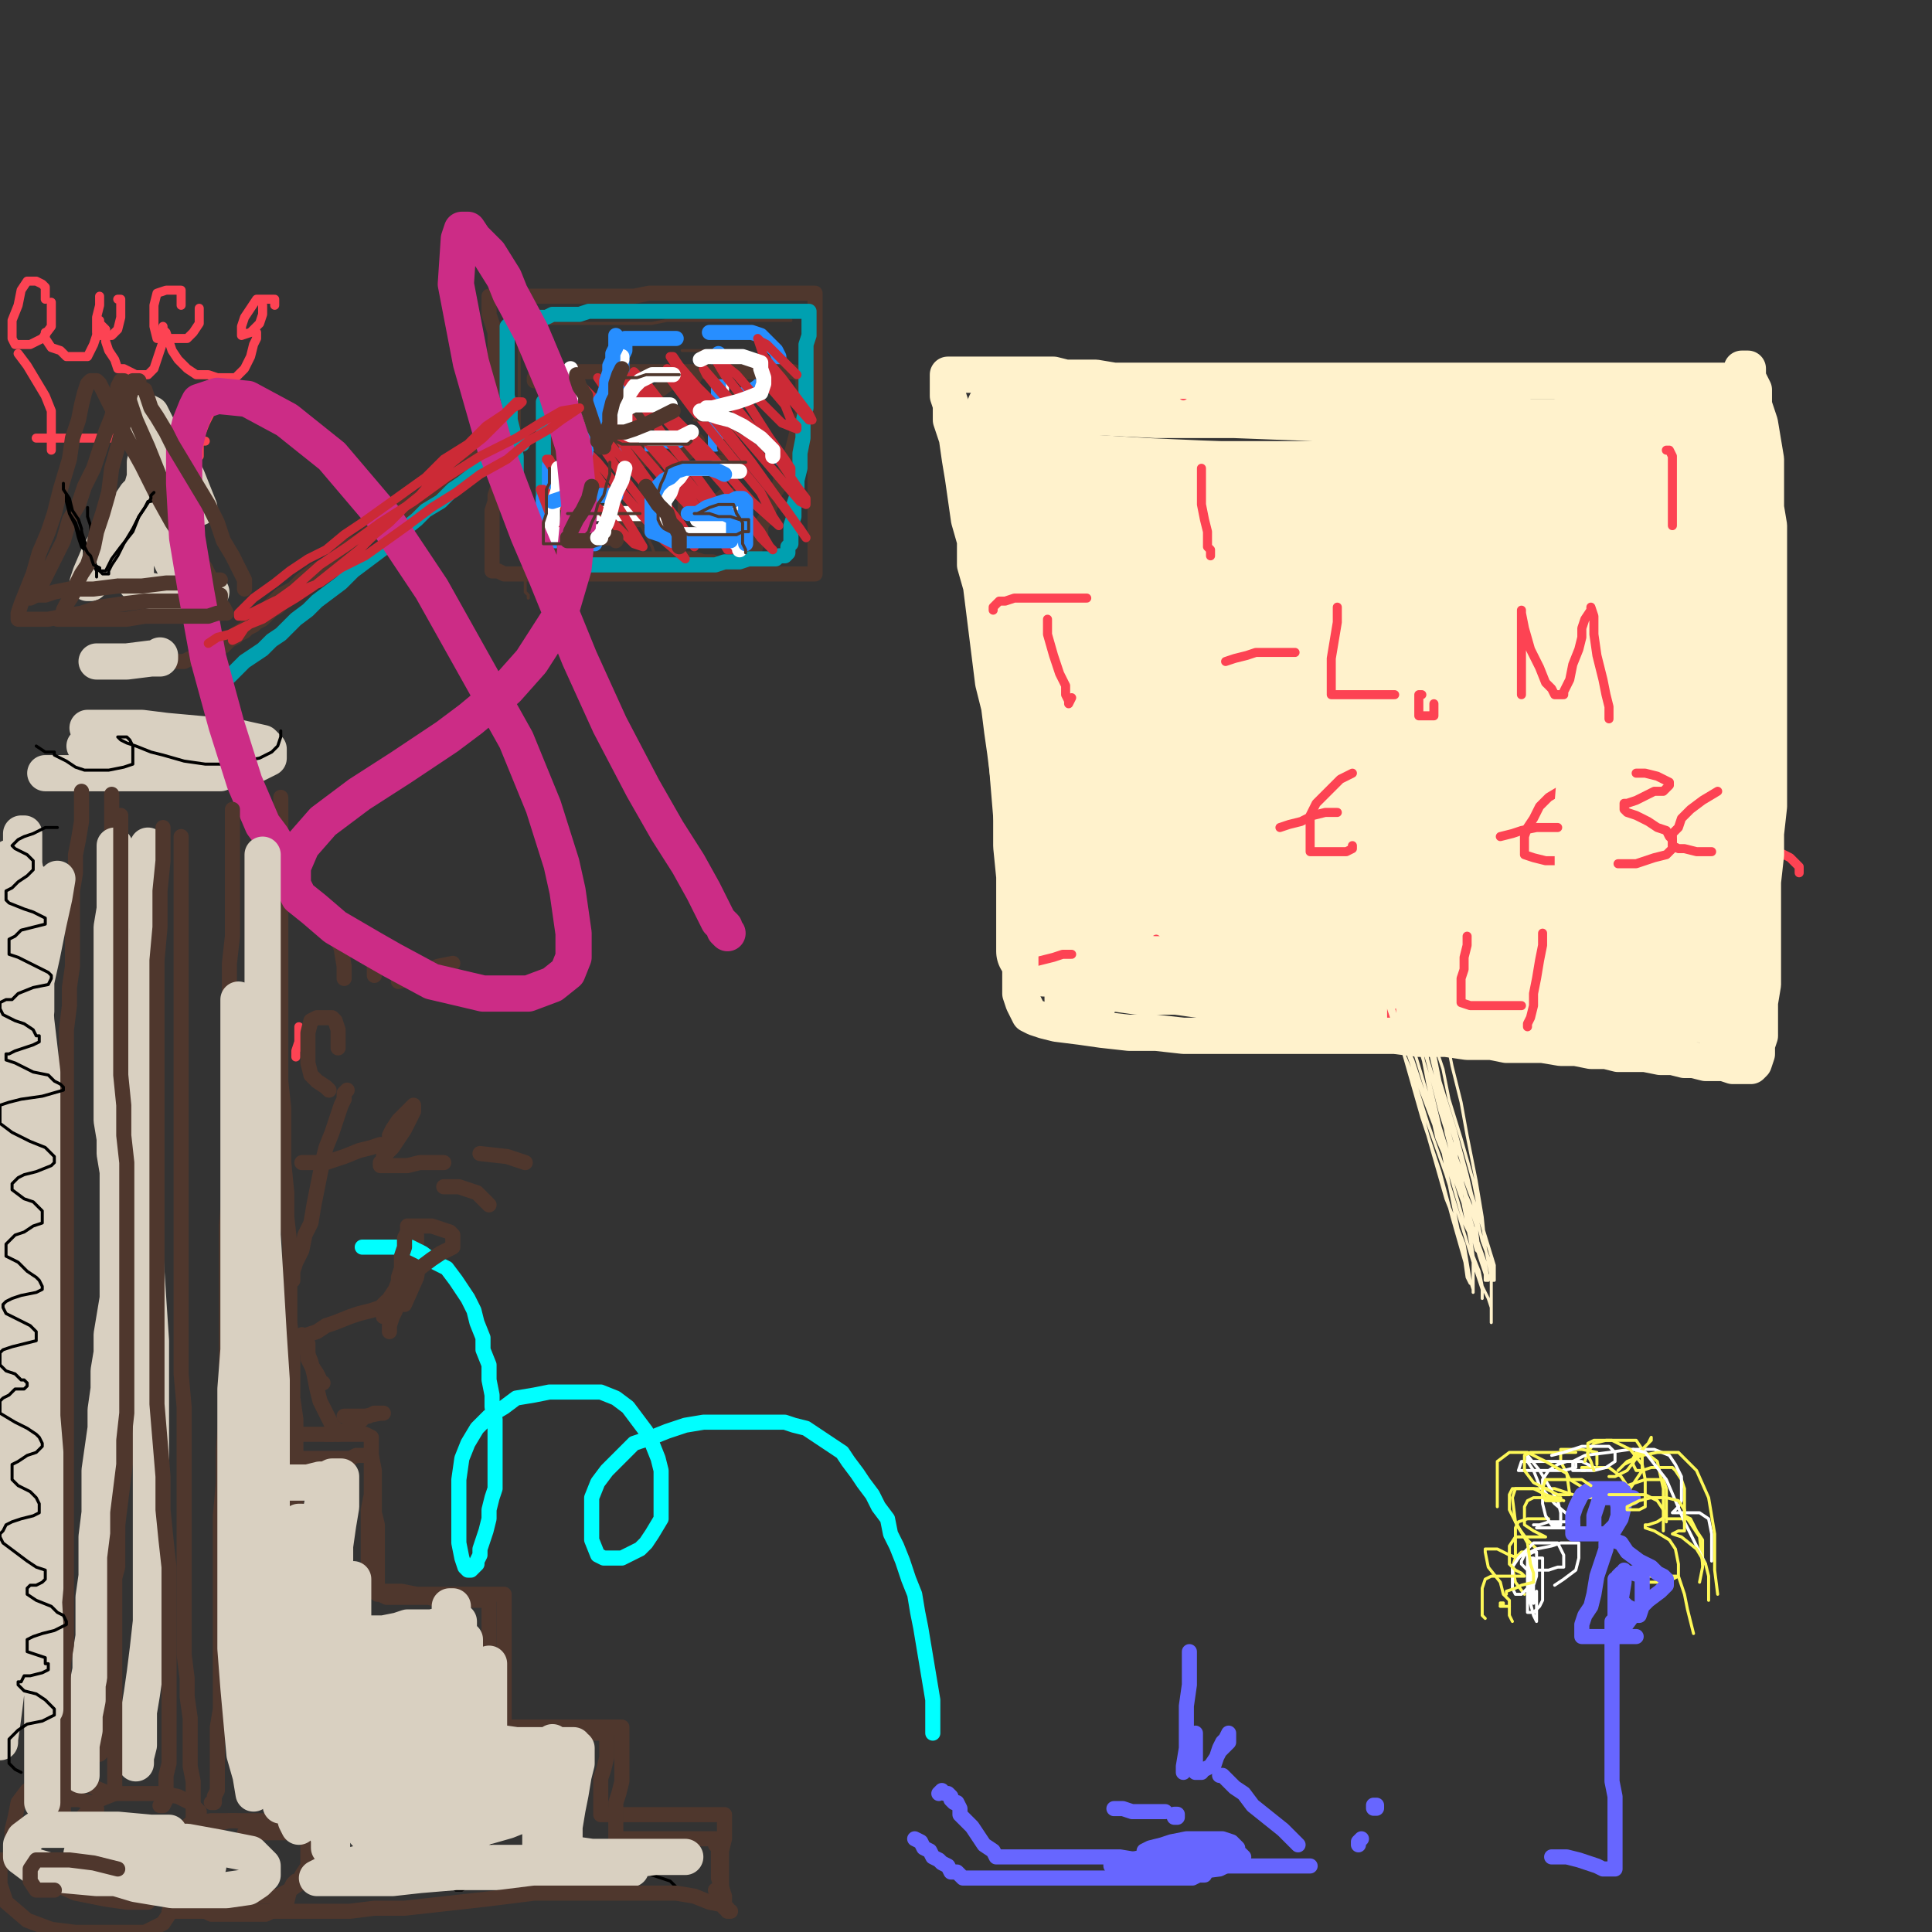 <?xml version="1.0" standalone="yes"?><svg width="640px" height="640px" xmlns="http://www.w3.org/2000/svg" version="1.1"><rect width="100%" height="100%" fill="#333333" stroke="none"/><polyline points="523,148.125 523,152.125 523,157.125 523,162.125 523,167.125 523,172.125 523,176.125 523,179.125 523,181.125 523,182.125 " fill="none" stroke="#fd4353" stroke-width="3px" stroke-linecap="round" stroke-linejoin="round" /><polyline points="100,475.125 103,475.125 106,475.125 110,475.125 114,475.125 117,475.125 119,475.125 121,475.125 123,476.125 123,477.125 123,479.125 123,482.125 124,487.125 124,491.125 124,495.125 124,501.125 125,505.125 125,509.125 125,513.125 125,516.125 125,519.125 125,522.125 125,524.125 125,526.125 125,527.125 125,528.125 126,528.125 128,529.125 130,529.125 132,529.125 135,529.125 138,529.125 142,529.125 146,530.125 150,530.125 155,530.125 158,530.125 160,530.125 162,530.125 162,531.125 162,532.125 162,534.125 162,537.125 162,541.125 162,545.125 161,550.125 161,554.125 160,559.125 160,564.125 160,567.125 160,570.125 160,573.125 160,574.125 161,574.125 162,574.125 165,574.125 169,574.125 173,574.125 177,574.125 182,574.125 186,574.125 191,574.125 194,574.125 198,574.125 200,574.125 201,574.125 201,576.125 201,579.125 201,582.125 200,586.125 199,589.125 199,593.125 199,596.125 199,598.125 199,600.125 199,601.125 200,601.125 202,601.125 205,601.125 209,601.125 214,601.125 220,601.125 224,601.125 228,601.125 232,601.125 235,601.125 237,601.125 239,601.125 240,601.125 240,602.125 240,603.125 240,604.125 240,607.125 240,609.125 239,613.125 239,617.125 239,620.125 239,624.125 239,625.125 239,626.125 237,626.125 " fill="none" stroke="#4f372d" stroke-width="5px" stroke-linecap="round" stroke-linejoin="round" /><polyline points="513,141.125 515,141.125 518,141.125 521,141.125 524,143.125 527,144.125 531,148.125 533,153.125 535,158.125 536,163.125 536,168.125 536,173.125 536,176.125 534,179.125 530,181.125 526,181.125 521,181.125 518,181.125 515,181.125 514,179.125 " fill="none" stroke="#fd4353" stroke-width="3px" stroke-linecap="round" stroke-linejoin="round" /><polyline points="239,122.125 239,125.125 239,127.125 239,131.125 239,134.125 239,137.125 239,141.125 239,143.125 239,145.125 239,146.125 238,146.125 237,146.125 " fill="none" stroke="#ffffff" stroke-width="5px" stroke-linecap="round" stroke-linejoin="round" /><polyline points="59,219.125 61,219.125 63,218.125 66,217.125 69,216.125 72,214.125 75,212.125 78,210.125 81,208.125 84,205.125 87,203.125 90,200.125 93,197.125 97,195.125 100,192.125 104,189.125 108,187.125 112,184.125 115,181.125 119,179.125 123,176.125 126,173.125 130,171.125 133,168.125 137,166.125 140,164.125 144,161.125 147,158.125 149,156.125 152,154.125 154,152.125 156,151.125 158,149.125 160,148.125 161,147.125 162,147.125 163,146.125 164,146.125 164,145.125 164,144.125 164,143.125 164,141.125 164,140.125 164,138.125 164,136.125 164,134.125 164,131.125 164,128.125 164,125.125 164,122.125 164,119.125 164,116.125 164,114.125 164,110.125 163,107.125 162,104.125 162,102.125 162,101.125 162,99.125 162,98.125 163,98.125 165,98.125 167,98.125 170,98.125 173,98.125 177,98.125 180,98.125 184,98.125 187,98.125 192,98.125 196,98.125 201,98.125 205,98.125 210,98.125 215,97.125 220,97.125 225,97.125 229,97.125 234,97.125 238,97.125 242,97.125 246,97.125 249,97.125 252,97.125 255,97.125 258,97.125 261,97.125 263,97.125 264,97.125 267,97.125 268,97.125 269,97.125 270,97.125 270,98.125 270,99.125 270,100.125 270,102.125 270,104.125 270,107.125 270,110.125 270,113.125 270,116.125 270,120.125 270,123.125 270,126.125 270,130.125 270,133.125 270,136.125 270,139.125 270,143.125 270,145.125 270,148.125 270,151.125 270,154.125 270,156.125 270,159.125 270,162.125 270,164.125 270,166.125 270,168.125 270,170.125 270,172.125 270,173.125 270,175.125 270,176.125 270,178.125 270,179.125 270,181.125 270,182.125 270,184.125 270,185.125 270,187.125 270,189.125 270,190.125 269,190.125 268,190.125 267,190.125 265,190.125 263,190.125 260,190.125 258,190.125 254,190.125 251,190.125 247,190.125 243,190.125 239,190.125 235,190.125 231,190.125 227,190.125 223,190.125 219,190.125 215,190.125 211,190.125 207,190.125 203,190.125 199,190.125 195,190.125 192,190.125 189,190.125 185,190.125 182,190.125 179,190.125 177,190.125 175,190.125 173,190.125 172,190.125 170,190.125 168,190.125 167,190.125 165,189.125 163,189.125 163,188.125 163,187.125 163,185.125 163,184.125 163,183.125 163,181.125 163,179.125 163,177.125 163,175.125 163,172.125 163,169.125 164,166.125 164,164.125 165,161.125 165,158.125 165,155.125 165,154.125 165,152.125 165,151.125 165,150.125 165,149.125 164,149.125 163,149.125 162,150.125 160,151.125 158,152.125 156,154.125 154,155.125 152,157.125 150,159.125 148,160.125 146,162.125 144,163.125 141,164.125 139,166.125 137,167.125 135,169.125 133,170.125 131,171.125 129,173.125 127,174.125 125,176.125 123,177.125 120,179.125 118,181.125 116,182.125 114,184.125 112,185.125 110,187.125 108,189.125 106,190.125 104,191.125 102,193.125 100,195.125 98,196.125 96,197.125 94,199.125 92,201.125 90,202.125 89,203.125 87,205.125 85,206.125 84,207.125 82,208.125 81,209.125 79,210.125 78,211.125 76,212.125 75,213.125 74,214.125 73,214.125 72,215.125 71,216.125 70,217.125 69,217.125 69,218.125 " fill="none" stroke="#4f372d" stroke-width="5px" stroke-linecap="round" stroke-linejoin="round" /><polyline points="389,204.125 389,201.125 389,198.125 389,196.125 389,193.125 389,191.125 389,190.125 388,190.125 " fill="none" stroke="#fd4353" stroke-width="3px" stroke-linecap="round" stroke-linejoin="round" /><polyline points="60,101.125 60,99.125 60,97.125 60,96.125 58,96.125 55,96.125 52,97.125 51,101.125 51,105.125 51,108.125 52,112.125 56,112.125 62,112.125 64,110.125 66,107.125 66,104.125 66,102.125 " fill="none" stroke="#fd4353" stroke-width="3px" stroke-linecap="round" stroke-linejoin="round" /><polyline points="217,162.125 216,164.125 212,168.125 210,170.125 208,173.125 206,176.125 205,177.125 204,179.125 " fill="none" stroke="#4f372d" stroke-width="5px" stroke-linecap="round" stroke-linejoin="round" /><polyline points="575,343.125 572,343.125 571,346.125 571,348.125 571,351.125 573,352.125 575,352.125 577,352.125 577,349.125 " fill="none" stroke="#fd4353" stroke-width="3px" stroke-linecap="round" stroke-linejoin="round" /><polyline points="497,531 498,531 498,532 497,532 497,531 " fill="none" stroke="#fef858" stroke-width="1px" stroke-linecap="round" stroke-linejoin="round" /><polyline points="543,312.125 541,312.125 537,312.125 533,312.125 530,312.125 527,312.125 524,314.125 522,316.125 521,319.125 521,322.125 521,326.125 524,331.125 529,334.125 534,337.125 538,339.125 542,339.125 545,340.125 547,340.125 547,339.125 545,337.125 542,337.125 538,336.125 535,335.125 533,334.125 533,333.125 533,331.125 537,329.125 541,327.125 543,326.125 546,324.125 548,324.125 549,324.125 550,324.125 551,326.125 551,330.125 551,334.125 551,337.125 551,340.125 551,342.125 551,343.125 " fill="none" stroke="#fd4353" stroke-width="3px" stroke-linecap="round" stroke-linejoin="round" /><polyline points="15,110.125 15,112.125 17,115.125 20,116.125 22,118.125 24,118.125 27,118.125 29,118.125 30,116.125 31,114.125 32,111.125 33,109.125 33,107.125 33,106.125 33,107.125 35,109.125 35,113.125 36,116.125 38,119.125 39,122.125 41,122.125 43,123.125 45,124.125 47,124.125 49,124.125 51,122.125 52,119.125 53,116.125 54,113.125 54,110.125 54,109.125 54,108.125 54,109.125 55,110.125 56,113.125 57,116.125 59,119.125 62,122.125 65,124.125 69,124.125 72,125.125 75,125.125 78,125.125 81,122.125 83,118.125 84,114.125 85,112.125 85,110.125 " fill="none" stroke="#fd4353" stroke-width="3px" stroke-linecap="round" stroke-linejoin="round" /><polyline points="238,117.125 238,119.125 238,122.125 238,125.125 238,128.125 238,132.125 237,136.125 237,139.125 237,142.125 237,144.125 237,146.125 237,147.125 " fill="none" stroke="#278eff" stroke-width="5px" stroke-linecap="round" stroke-linejoin="round" /><polyline points="78,245.125 75,247.125 67,247.125 56,248.125 46,248.125 38,248.125 33,247.125 29,247.125 28,247.125 35,247.125 43,247.125 52,247.125 63,247.125 72,247.125 80,247.125 85,247.125 87,248.125 89,249.125 89,251.125 85,253.125 77,254.125 66,255.125 54,256.125 42,256.125 33,256.125 24,256.125 19,256.125 16,256.125 15,256.125 19,256.125 27,256.125 39,256.125 51,256.125 63,256.125 73,256.125 81,253.125 86,252.125 89,250.125 89,248.125 87,246.125 78,244.125 66,243.125 55,242.125 47,241.125 40,241.125 33,241.125 29,241.125 " fill="none" stroke="#d9d0c1" stroke-width="12px" stroke-linecap="round" stroke-linejoin="round" /><polyline points="262,106.125 259,106.125 255,106.125 251,106.125 245,106.125 239,106.125 233,106.125 227,106.125 221,106.125 216,107.125 211,107.125 206,107.125 201,107.125 195,107.125 191,107.125 187,107.125 183,107.125 179,107.125 177,107.125 174,107.125 172,107.125 171,107.125 168,107.125 167,108.125 165,108.125 165,109.125 " fill="none" stroke="#4f372d" stroke-width="1px" stroke-linecap="round" stroke-linejoin="round" /><polyline points="68,146.125 66,146.125 63,146.125 59,146.125 54,146.125 48,145.125 43,145.125 39,145.125 35,145.125 31,145.125 28,145.125 25,145.125 23,145.125 22,145.125 21,145.125 20,145.125 18,145.125 16,145.125 15,145.125 14,145.125 13,145.125 12,145.125 " fill="none" stroke="#fd4353" stroke-width="3px" stroke-linecap="round" stroke-linejoin="round" /><polyline points="235,110.125 238,110.125 241,110.125 243,110.125 246,110.125 249,110.125 252,111.125 253,112.125 255,114.125 256,115.125 257,116.125 258,118.125 258,119.125 258,121.125 258,122.125 256,124.125 253,126.125 251,128.125 248,130.125 245,131.125 243,133.125 240,134.125 238,135.125 236,135.125 235,135.125 234,136.125 235,136.125 238,137.125 241,137.125 244,139.125 246,140.125 249,143.125 252,145.125 255,147.125 257,150.125 259,152.125 261,153.125 261,155.125 " fill="none" stroke="#278eff" stroke-width="5px" stroke-linecap="round" stroke-linejoin="round" /><polyline points="224,172.125 221,172.125 216,172.125 212,172.125 208,172.125 203,173.125 " fill="none" stroke="#4f372d" stroke-width="5px" stroke-linecap="round" stroke-linejoin="round" /><polyline points="132,325.125 136,324.125 141,322.125 145,320.125 150,319.125 " fill="none" stroke="#4f372d" stroke-width="5px" stroke-linecap="round" stroke-linejoin="round" /><polyline points="525,487.125 524,487.125 524,486.125 526,486.125 530,486.125 533,486.125 537,489.125 539,492.125 540,495.125 540,497.125 540,498.125 540,496.125 540,493.125 542,490.125 544,487.125 547,486.125 550,486.125 554,486.125 555,487.125 557,490.125 558,493.125 558,496.125 558,499.125 558,500.125 558,502.125 560,503.125 562,507.125 564,510.125 564,514.125 564,519.125 563,524.125 " fill="none" stroke="#fef858" stroke-width="1px" stroke-linecap="round" stroke-linejoin="round" /><polyline points="103,340.125 101,343.125 99,346.125 98,348.125 98,349.125 98,350.125 98,348.125 99,345.125 99,340.125 " fill="none" stroke="#fd4353" stroke-width="3px" stroke-linecap="round" stroke-linejoin="round" /><polyline points="243,155.125 242,155.125 241,154.125 240,153.125 237,153.125 235,153.125 233,153.125 231,155.125 230,156.125 229,158.125 228,160.125 227,161.125 227,163.125 227,164.125 227,166.125 227,167.125 227,168.125 227,169.125 228,170.125 230,170.125 231,171.125 233,171.125 235,172.125 237,172.125 239,172.125 241,172.125 242,172.125 244,172.125 245,172.125 246,172.125 245,172.125 243,171.125 242,170.125 240,170.125 238,169.125 237,169.125 237,168.125 237,167.125 237,166.125 239,165.125 240,164.125 242,164.125 243,164.125 244,164.125 245,164.125 246,165.125 246,168.125 246,171.125 246,174.125 246,177.125 246,180.125 " fill="none" stroke="#4f372d" stroke-width="5px" stroke-linecap="round" stroke-linejoin="round" /><polyline points="565,164.125 561,164.125 556,164.125 551,164.125 547,165.125 543,166.125 539,167.125 " fill="none" stroke="#fd4353" stroke-width="3px" stroke-linecap="round" stroke-linejoin="round" /><polyline points="539,492.125 542,491.125 545,490.125 548,490.125 551,490.125 552,493.125 552,498.125 552,502.125 549,504.125 546,505.125 545,505.125 545,506.125 548,507.125 553,510.125 555,513.125 556,518.125 556,522.125 554,523.125 551,524.125 547,524.125 545,524.125 543,524.125 543,522.125 546,522.125 550,522.125 553,522.125 556,522.125 558,528.125 559,533.125 561,541.125 " fill="none" stroke="#fef858" stroke-width="1px" stroke-linecap="round" stroke-linejoin="round" /><polyline points="529,485.125 529,484.125 529,481.125 524,480.125 521,480.125 518,480.125 517,480.125 517,484.125 520,490.125 525,493.125 528,496.125 529,496.125 524,496.125 515,493.125 508,493.125 503,493.125 501,493.125 500,495.125 500,500.125 503,506.125 506,510.125 508,512.125 509,513.125 507,514.125 504,514.125 502,516.125 501,519.125 502,524.125 505,528.125 " fill="none" stroke="#fef858" stroke-width="1px" stroke-linecap="round" stroke-linejoin="round" /><polyline points="172,107.125 172,110.125 172,113.125 172,117.125 172,122.125 172,128.125 172,132.125 172,138.125 172,143.125 172,148.125 172,154.125 172,159.125 172,164.125 172,168.125 173,173.125 173,177.125 173,181.125 173,185.125 174,189.125 174,191.125 174,194.125 174,196.125 175,197.125 175,198.125 " fill="none" stroke="#4f372d" stroke-width="1px" stroke-linecap="round" stroke-linejoin="round" /><polyline points="358,212.125 358,215.125 358,218.125 360,223.125 362,228.125 365,232.125 368,235.125 370,237.125 372,237.125 374,237.125 376,237.125 377,234.125 378,230.125 379,225.125 379,221.125 380,217.125 380,214.125 380,211.125 380,208.125 380,207.125 380,206.125 " fill="none" stroke="#fd4353" stroke-width="3px" stroke-linecap="round" stroke-linejoin="round" /><polyline points="33,98.125 33,101.125 32,105.125 32,108.125 32,110.125 33,111.125 35,111.125 37,111.125 39,109.125 40,105.125 40,101.125 40,99.125 39,99.125 " fill="none" stroke="#fd4353" stroke-width="3px" stroke-linecap="round" stroke-linejoin="round" /><polyline points="557,152.125 556,149.125 553,148.125 548,147.125 545,147.125 542,149.125 541,153.125 541,158.125 541,162.125 544,166.125 548,168.125 552,170.125 557,170.125 561,170.125 563,166.125 563,161.125 563,155.125 560,151.125 557,149.125 554,148.125 551,148.125 548,148.125 548,152.125 548,157.125 548,161.125 550,164.125 552,166.125 554,166.125 557,166.125 560,164.125 562,161.125 562,157.125 562,152.125 562,148.125 560,147.125 558,146.125 554,146.125 551,147.125 548,150.125 546,153.125 545,157.125 544,160.125 543,162.125 543,163.125 543,162.125 542,159.125 542,155.125 540,152.125 538,150.125 537,149.125 535,149.125 531,150.125 529,153.125 527,158.125 525,161.125 525,164.125 524,166.125 524,162.125 524,157.125 524,152.125 523,149.125 522,146.125 521,145.125 520,145.125 519,145.125 518,148.125 518,153.125 518,158.125 518,161.125 519,164.125 521,166.125 521,167.125 521,168.125 523,168.125 " fill="none" stroke="#fff2cc" stroke-width="24px" stroke-linecap="round" stroke-linejoin="round" /><polyline points="563,139.125 556,139.125 540,139.125 521,139.125 496,139.125 469,139.125 440,139.125 410,139.125 385,138.125 366,138.125 351,138.125 343,138.125 340,138.125 350,138.125 368,138.125 389,139.125 414,139.125 437,139.125 461,139.125 480,139.125 499,139.125 515,138.125 530,137.125 543,137.125 554,137.125 562,137.125 566,137.125 569,137.125 556,138.125 536,138.125 507,138.125 477,136.125 446,134.125 416,132.125 391,131.125 374,131.125 360,131.125 352,131.125 348,133.125 347,134.125 349,136.125 363,138.125 383,139.125 409,139.125 435,140.125 464,140.125 491,141.125 515,143.125 531,145.125 540,146.125 544,148.125 544,149.125 532,151.125 506,151.125 476,152.125 445,152.125 414,152.125 387,152.125 368,153.125 358,153.125 354,154.125 354,155.125 365,155.125 394,155.125 423,155.125 454,155.125 484,155.125 510,156.125 527,158.125 537,159.125 542,160.125 531,161.125 504,162.125 474,163.125 445,164.125 418,167.125 395,169.125 382,170.125 376,171.125 375,172.125 376,172.125 398,173.125 428,173.125 457,173.125 487,173.125 512,176.125 527,178.125 535,179.125 536,180.125 532,181.125 504,182.125 470,184.125 " fill="none" stroke="#fff2cc" stroke-width="12px" stroke-linecap="round" stroke-linejoin="round" /><polyline points="576,151.125 572,153.125 568,157.125 565,160.125 563,165.125 562,168.125 562,172.125 562,174.125 562,176.125 565,176.125 569,176.125 573,176.125 576,176.125 578,176.125 579,176.125 " fill="none" stroke="#fd4353" stroke-width="3px" stroke-linecap="round" stroke-linejoin="round" /><polyline points="578,261.125 583,262.125 585,263.125 587,265.125 588,267.125 589,268.125 589,269.125 586,271.125 582,272.125 579,273.125 576,274.125 573,274.125 572,274.125 571,274.125 571,275.125 572,275.125 576,276.125 581,277.125 585,280.125 589,282.125 593,284.125 595,286.125 596,287.125 596,289.125 " fill="none" stroke="#fd4353" stroke-width="3px" stroke-linecap="round" stroke-linejoin="round" /><polyline points="513,503.125 510,503.125 506,503.125 503,504.125 502,506.125 502,509.125 502,511.125 502,513.125 502,515.125 503,516.125 500,515.125 496,513.125 494,513.125 492,513.125 492,514.125 493,519.125 497,524.125 498,528.125 500,530.125 500,532.125 497,532.125 " fill="none" stroke="#fef858" stroke-width="1px" stroke-linecap="round" stroke-linejoin="round" /><polyline points="407,310.125 408,314.125 411,320.125 414,326.125 416,332.125 418,335.125 419,337.125 419,338.125 420,338.125 421,337.125 422,332.125 424,326.125 426,320.125 427,316.125 428,312.125 428,308.125 429,306.125 429,305.125 " fill="none" stroke="#fd4353" stroke-width="3px" stroke-linecap="round" stroke-linejoin="round" /><polyline points="91,101.125 91,99.125 90,99.125 89,99.125 85,99.125 83,102.125 81,105.125 80,108.125 80,110.125 80,111.125 83,110.125 86,107.125 87,104.125 87,102.125 87,101.125 " fill="none" stroke="#fd4353" stroke-width="3px" stroke-linecap="round" stroke-linejoin="round" /><polyline points="184,133.125 184,135.125 184,139.125 184,144.125 184,148.125 184,152.125 184,157.125 184,161.125 184,166.125 184,170.125 184,174.125 184,177.125 184,180.125 184,182.125 184,184.125 184,185.125 185,185.125 187,185.125 189,185.125 192,185.125 194,185.125 198,185.125 201,185.125 205,185.125 209,185.125 212,185.125 216,185.125 220,185.125 223,185.125 227,185.125 230,185.125 233,186.125 236,186.125 238,187.125 241,187.125 243,187.125 245,188.125 246,188.125 247,188.125 248,188.125 249,188.125 249,187.125 250,186.125 250,184.125 250,182.125 251,179.125 252,177.125 252,174.125 254,171.125 255,168.125 256,164.125 258,161.125 259,158.125 261,154.125 262,151.125 263,147.125 264,143.125 265,139.125 266,136.125 266,133.125 266,130.125 266,128.125 266,126.125 266,125.125 265,124.125 263,123.125 260,123.125 256,123.125 252,123.125 246,123.125 240,123.125 234,123.125 227,123.125 220,123.125 213,123.125 207,123.125 201,123.125 195,123.125 190,123.125 186,123.125 183,123.125 180,124.125 178,124.125 177,125.125 177,126.125 " fill="none" stroke="#4f372d" stroke-width="5px" stroke-linecap="round" stroke-linejoin="round" /><polyline points="129,604.125 126,605.125 123,606.125 121,607.125 119,609.125 118,611.125 117,612.125 117,613.125 118,614.125 121,614.125 126,615.125 131,615.125 135,616.125 139,616.125 140,617.125 141,618.125 141,619.125 139,620.125 135,622.125 131,623.125 128,624.125 126,626.125 125,627.125 124,627.125 124,626.125 125,623.125 128,619.125 130,615.125 132,612.125 133,610.125 135,609.125 136,609.125 138,609.125 140,612.125 141,616.125 142,619.125 142,622.125 142,623.125 141,623.125 139,623.125 137,620.125 136,616.125 136,612.125 136,610.125 136,608.125 136,607.125 137,607.125 137,605.125 136,600.125 133,595.125 130,588.125 126,582.125 124,578.125 123,575.125 121,573.125 124,579.125 129,588.125 135,600.125 140,609.125 143,615.125 145,619.125 146,621.125 146,622.125 144,622.125 141,621.125 139,619.125 137,618.125 135,618.125 135,617.125 137,615.125 141,614.125 145,612.125 148,610.125 150,609.125 152,608.125 148,609.125 145,612.125 142,615.125 140,617.125 139,618.125 139,619.125 141,619.125 149,618.125 157,616.125 163,614.125 168,614.125 169,614.125 171,614.125 170,615.125 165,618.125 159,622.125 156,624.125 153,626.125 151,626.125 150,625.125 151,618.125 155,609.125 159,602.125 162,597.125 165,593.125 166,593.125 166,594.125 166,601.125 164,607.125 162,612.125 161,616.125 160,618.125 160,619.125 162,618.125 169,614.125 177,613.125 188,613.125 198,613.125 208,617.125 216,621.125 222,623.125 223,624.125 224,625.125 " fill="none" stroke="#000000" stroke-width="1px" stroke-linecap="round" stroke-linejoin="round" /><polyline points="508,505.125 510,505.125 513,504.125 516,504.125 519,504.125 521,504.125 522,504.125 523,505.125 519,506.125 515,506.125 512,506.125 509,506.125 510,506.125 514,506.125 518,506.125 521,506.125 521,503.125 515,498.125 510,492.125 508,487.125 506,484.125 506,482.125 510,487.125 513,492.125 516,497.125 517,501.125 517,503.125 517,505.125 514,505.125 512,502.125 511,498.125 511,494.125 511,490.125 513,487.125 516,485.125 519,484.125 521,484.125 522,484.125 522,486.125 518,487.125 512,487.125 508,487.125 505,487.125 503,487.125 504,484.125 510,484.125 515,484.125 521,484.125 524,484.125 528,486.125 " fill="none" stroke="#ffffff" stroke-width="1px" stroke-linecap="round" stroke-linejoin="round" /><polyline points="100,385.125 104,385.125 108,385.125 114,383.125 119,381.125 123,380.125 126,379.125 127,379.125 " fill="none" stroke="#4f372d" stroke-width="5px" stroke-linecap="round" stroke-linejoin="round" /><polyline points="408,151.125 408,154.125 408,159.125 408,164.125 409,170.125 409,174.125 410,178.125 410,181.125 410,182.125 410,183.125 " fill="none" stroke="#fd4353" stroke-width="3px" stroke-linecap="round" stroke-linejoin="round" /><polyline points="455,256.125 458,256.125 462,257.125 467,259.125 470,262.125 474,265.125 476,267.125 477,270.125 477,272.125 477,274.125 473,277.125 469,279.125 464,280.125 460,282.125 456,283.125 454,283.125 453,283.125 " fill="none" stroke="#fd4353" stroke-width="3px" stroke-linecap="round" stroke-linejoin="round" /><polyline points="564,211.125 564,215.125 564,220.125 564,224.125 564,228.125 564,231.125 564,233.125 564,235.125 563,235.125 562,235.125 " fill="none" stroke="#fd4353" stroke-width="3px" stroke-linecap="round" stroke-linejoin="round" /><polyline points="392,131.125 392,128.125 392,126.125 392,125.125 393,125.125 " fill="none" stroke="#fd4353" stroke-width="3px" stroke-linecap="round" stroke-linejoin="round" /><polyline points="448,311.125 444,311.125 440,311.125 436,313.125 433,316.125 431,320.125 431,324.125 431,328.125 431,331.125 431,333.125 434,334.125 438,335.125 443,335.125 447,335.125 450,335.125 452,335.125 453,334.125 " fill="none" stroke="#fd4353" stroke-width="3px" stroke-linecap="round" stroke-linejoin="round" /><polyline points="66,168.125 62,158.125 57,149.125 52,141.125 50,137.125 48,136.125 48,138.125 49,148.125 53,162.125 56,175.125 60,187.125 63,195.125 64,200.125 65,202.125 61,194.125 57,186.125 53,177.125 50,170.125 49,164.125 48,160.125 48,155.125 48,153.125 48,158.125 46,165.125 42,174.125 39,181.125 35,186.125 33,190.125 31,192.125 30,193.125 29,193.125 30,190.125 33,183.125 37,176.125 41,170.125 43,167.125 45,164.125 46,163.125 46,168.125 46,174.125 46,181.125 45,186.125 45,190.125 45,193.125 47,195.125 52,196.125 58,196.125 64,196.125 67,196.125 70,196.125 " fill="none" stroke="#d9d0c1" stroke-width="12px" stroke-linecap="round" stroke-linejoin="round" /><polyline points="509,534.125 509,533.125 509,532.125 509,530.125 509,528.125 509,527.125 509,528.125 509,532.125 509,534.125 509,537.125 508,535.125 507,531.125 507,527.125 507,523.125 507,519.125 507,517.125 507,516.125 508,516.125 508,518.125 508,521.125 508,524.125 508,527.125 508,529.125 508,530.125 508,531.125 508,528.125 508,525.125 508,522.125 508,519.125 508,517.125 509,516.125 510,516.125 511,516.125 511,518.125 511,522.125 511,526.125 511,530.125 510,532.125 509,533.125 508,534.125 507,534.125 506,534.125 506,531.125 506,528.125 506,524.125 506,520.125 506,517.125 506,515.125 508,514.125 509,514.125 509,515.125 509,518.125 509,522.125 508,525.125 506,526.125 504,528.125 503,528.125 502,528.125 501,526.125 501,523.125 501,519.125 503,516.125 506,513.125 508,511.125 511,511.125 514,511.125 516,511.125 517,513.125 518,515.125 518,517.125 518,519.125 516,519.125 513,520.125 509,520.125 506,520.125 505,519.125 504,518.125 504,517.125 505,515.125 509,513.125 514,512.125 517,511.125 521,511.125 522,511.125 523,511.125 523,516.125 522,520.125 518,523.125 515,525.125 " fill="none" stroke="#ffffff" stroke-width="1px" stroke-linecap="round" stroke-linejoin="round" /><polyline points="206,156.125 206,160.125 208,165.125 210,170.125 213,175.125 215,179.125 216,181.125 217,184.125 " fill="none" stroke="#4f372d" stroke-width="1px" stroke-linecap="round" stroke-linejoin="round" /><polyline points="381,253.125 381,256.125 383,262.125 385,267.125 387,274.125 389,278.125 389,281.125 390,285.125 391,286.125 391,287.125 391,285.125 " fill="none" stroke="#fd4353" stroke-width="3px" stroke-linecap="round" stroke-linejoin="round" /><polyline points="224,112.125 223,112.125 220,112.125 218,112.125 216,112.125 214,112.125 213,112.125 212,112.125 210,112.125 209,112.125 208,112.125 207,112.125 207,113.125 207,114.125 207,116.125 206,118.125 206,121.125 206,123.125 206,126.125 205,128.125 205,132.125 205,135.125 205,138.125 204,140.125 204,142.125 204,144.125 204,145.125 204,146.125 204,147.125 205,147.125 207,147.125 210,147.125 213,147.125 217,147.125 220,146.125 223,146.125 225,146.125 227,146.125 228,146.125 229,146.125 " fill="none" stroke="#278eff" stroke-width="5px" stroke-linecap="round" stroke-linejoin="round" /><polyline points="230,125.125 227,125.125 224,125.125 220,128.125 216,131.125 214,136.125 212,140.125 212,143.125 211,147.125 211,149.125 211,151.125 212,152.125 216,152.125 219,152.125 223,152.125 226,151.125 229,149.125 231,149.125 231,148.125 231,147.125 231,146.125 " fill="none" stroke="#4f372d" stroke-width="5px" stroke-linecap="round" stroke-linejoin="round" /><polyline points="199,133.125 199,135.125 199,137.125 199,140.125 199,142.125 199,144.125 200,146.125 200,147.125 201,147.125 201,148.125 202,148.125 202,147.125 204,146.125 205,143.125 207,141.125 209,138.125 211,135.125 212,133.125 213,131.125 213,130.125 " fill="none" stroke="#4f372d" stroke-width="5px" stroke-linecap="round" stroke-linejoin="round" /><polyline points="124,323.125 124,320.125 125,318.125 125,315.125 " fill="none" stroke="#4f372d" stroke-width="5px" stroke-linecap="round" stroke-linejoin="round" /><polyline points="117,609 118,609 118,610 117,610 117,609 " fill="none" stroke="#000000" stroke-width="1px" stroke-linecap="round" stroke-linejoin="round" /><polyline points="525,156.125 525,161.125 525,166.125 527,173.125 528,177.125 528,180.125 529,181.125 529,182.125 529,181.125 " fill="none" stroke="#fd4353" stroke-width="3px" stroke-linecap="round" stroke-linejoin="round" /><polyline points="60,277.125 60,280.125 60,287.125 60,295.125 60,304.125 60,313.125 60,322.125 60,332.125 60,344.125 60,355.125 60,366.125 60,377.125 60,388.125 60,399.125 60,409.125 60,421.125 60,432.125 60,444.125 60,455.125 61,466.125 61,475.125 61,484.125 61,494.125 61,504.125 61,513.125 61,522.125 61,532.125 61,540.125 61,548.125 62,556.125 62,562.125 63,569.125 63,575.125 63,581.125 63,585.125 64,590.125 64,594.125 64,597.125 64,599.125 64,601.125 64,603.125 " fill="none" stroke="#4f372d" stroke-width="5px" stroke-linecap="round" stroke-linejoin="round" /><polyline points="73,192.125 69,192.125 63,193.125 55,193.125 47,194.125 39,194.125 31,195.125 23,195.125 18,196.125 15,197.125 12,197.125 10,198.125 12,196.125 14,193.125 16,189.125 19,183.125 21,179.125 23,172.125 26,167.125 28,161.125 31,155.125 33,149.125 35,143.125 37,138.125 38,134.125 39,130.125 39,128.125 40,126.125 41,126.125 42,127.125 43,133.125 45,139.125 49,148.125 53,158.125 57,166.125 61,175.125 64,182.125 68,188.125 70,192.125 71,195.125 72,197.125 73,197.125 73,198.125 70,198.125 66,198.125 60,199.125 54,199.125 48,199.125 40,200.125 33,201.125 27,203.125 21,204.125 16,205.125 12,205.125 9,205.125 7,205.125 6,205.125 6,203.125 7,200.125 9,195.125 11,190.125 13,183.125 16,176.125 18,170.125 20,162.125 23,152.125 24,145.125 26,139.125 27,134.125 28,130.125 29,127.125 30,126.125 31,126.125 32,126.125 33,127.125 35,131.125 38,137.125 42,145.125 47,154.125 52,164.125 57,173.125 63,182.125 67,190.125 70,195.125 72,199.125 74,201.125 75,203.125 " fill="none" stroke="#4f372d" stroke-width="5px" stroke-linecap="round" stroke-linejoin="round" /><polyline points="36,594.125 29,591.125 24,591.125 18,591.125 12,591.125 9,593.125 6,597.125 5,602.125 4,606.125 4,610.125 4,614.125 5,616.125 6,616.125 4,616.125 2,616.125 0,616.125 0,618.125 0,624.125 2,630.125 9,636.125 17,639.125 25,640.125 34,640.125 42,640.125 48,640.125 54,637.125 56,634.125 57,631.125 58,629.125 58,628.125 58,627.125 60,628.125 63,630.125 66,632.125 70,634.125 76,634.125 82,634.125 88,634.125 92,632.125 95,630.125 96,626.125 97,624.125 98,623.125 99,623.125 102,624.125 104,624.125 107,624.125 108,623.125 108,619.125 108,614.125 103,609.125 96,606.125 87,604.125 78,603.125 70,603.125 63,604.125 59,607.125 57,610.125 56,612.125 56,615.125 " fill="none" stroke="#4f372d" stroke-width="5px" stroke-linecap="round" stroke-linejoin="round" /><polyline points="548,235.125 548,231.125 548,226.125 548,222.125 548,218.125 548,216.125 548,214.125 548,211.125 548,209.125 547,208.125 546,208.125 " fill="none" stroke="#fd4353" stroke-width="3px" stroke-linecap="round" stroke-linejoin="round" /><polyline points="381,256.125 381,260.125 380,266.125 378,272.125 378,277.125 377,280.125 376,283.125 375,284.125 375,285.125 " fill="none" stroke="#fd4353" stroke-width="3px" stroke-linecap="round" stroke-linejoin="round" /><polyline points="138,411.125 138,410.125 138,409.125 138,412.125 136,418.125 133,422.125 131,427.125 129,430.125 128,433.125 127,435.125 127,436.125 127,435.125 130,430.125 133,425.125 135,422.125 136,419.125 137,416.125 138,415.125 139,415.125 139,417.125 138,423.125 134,432.125 " fill="none" stroke="#4f372d" stroke-width="5px" stroke-linecap="round" stroke-linejoin="round" /><polyline points="426,256.125 426,259.125 426,265.125 426,270.125 426,274.125 427,277.125 427,280.125 427,283.125 " fill="none" stroke="#fd4353" stroke-width="3px" stroke-linecap="round" stroke-linejoin="round" /><polyline points="459,150.125 459,152.125 459,155.125 459,160.125 459,165.125 461,170.125 464,173.125 467,176.125 469,178.125 471,179.125 473,179.125 474,176.125 475,172.125 476,167.125 476,164.125 476,160.125 476,158.125 476,156.125 " fill="none" stroke="#fd4353" stroke-width="3px" stroke-linecap="round" stroke-linejoin="round" /><polyline points="242,132.125 242,135.125 242,138.125 242,141.125 242,143.125 242,146.125 242,147.125 241,148.125 240,148.125 " fill="none" stroke="#4f372d" stroke-width="5px" stroke-linecap="round" stroke-linejoin="round" /><polyline points="93,264.125 93,268.125 93,272.125 93,278.125 93,284.125 93,291.125 93,298.125 93,306.125 93,314.125 93,322.125 93,331.125 93,340.125 93,349.125 93,358.125 94,367.125 94,376.125 94,385.125 95,395.125 95,403.125 96,412.125 96,421.125 96,430.125 96,438.125 97,447.125 97,454.125 97,463.125 98,470.125 98,477.125 98,484.125 98,491.125 98,498.125 99,506.125 99,513.125 99,519.125 99,526.125 99,533.125 99,539.125 99,545.125 99,551.125 99,556.125 99,561.125 99,566.125 99,572.125 99,576.125 99,580.125 99,585.125 99,588.125 99,591.125 99,594.125 99,597.125 99,599.125 99,601.125 99,602.125 99,603.125 99,604.125 98,605.125 98,606.125 97,607.125 96,607.125 94,607.125 90,607.125 81,607.125 " fill="none" stroke="#4f372d" stroke-width="5px" stroke-linecap="round" stroke-linejoin="round" /><polyline points="6,117.125 9,121.125 12,126.125 15,131.125 17,136.125 17,140.125 17,144.125 17,147.125 17,149.125 " fill="none" stroke="#fd4353" stroke-width="3px" stroke-linecap="round" stroke-linejoin="round" /><polyline points="216,170.125 212,170.125 208,170.125 204,170.125 200,170.125 195,170.125 190,170.125 " fill="none" stroke="#ffffff" stroke-width="5px" stroke-linecap="round" stroke-linejoin="round" /><polyline points="552,322.125 536,323.125 510,323.125 481,322.125 449,318.125 416,316.125 386,314.125 365,314.125 352,314.125 347,314.125 346,314.125 350,316.125 369,318.125 396,320.125 423,322.125 452,325.125 479,328.125 502,330.125 518,331.125 532,331.125 543,332.125 551,332.125 557,332.125 560,332.125 562,332.125 563,333.125 555,334.125 538,334.125 512,334.125 485,334.125 454,331.125 427,328.125 404,326.125 390,324.125 382,324.125 379,324.125 380,324.125 392,324.125 411,326.125 432,327.125 457,327.125 480,327.125 499,327.125 515,327.125 525,327.125 529,327.125 530,327.125 529,326.125 509,325.125 482,325.125 458,325.125 431,324.125 406,324.125 389,324.125 377,324.125 370,323.125 367,323.125 368,322.125 380,320.125 403,316.125 428,310.125 456,306.125 486,304.125 512,303.125 529,302.125 538,301.125 541,301.125 541,300.125 518,297.125 489,294.125 456,293.125 424,292.125 398,292.125 381,292.125 372,292.125 370,292.125 379,292.125 404,292.125 432,291.125 460,289.125 485,289.125 504,288.125 515,287.125 521,286.125 508,283.125 476,280.125 443,278.125 413,278.125 389,277.125 372,277.125 363,277.125 362,277.125 382,275.125 411,273.125 443,271.125 473,269.125 498,268.125 513,267.125 521,266.125 522,264.125 520,262.125 494,258.125 462,256.125 429,253.125 400,252.125 381,251.125 368,251.125 363,250.125 372,249.125 403,247.125 435,245.125 469,244.125 496,244.125 514,243.125 523,241.125 525,240.125 524,238.125 500,234.125 467,232.125 434,230.125 409,230.125 393,230.125 387,230.125 385,230.125 386,230.125 410,229.125 439,226.125 470,224.125 499,223.125 518,221.125 529,220.125 533,218.125 533,216.125 519,213.125 489,210.125 457,208.125 429,208.125 410,208.125 398,208.125 392,208.125 391,207.125 392,206.125 408,204.125 435,199.125 464,196.125 491,194.125 511,194.125 525,193.125 531,193.125 531,191.125 522,189.125 496,187.125 465,185.125 437,184.125 413,184.125 398,184.125 392,184.125 390,184.125 391,184.125 416,182.125 443,180.125 470,178.125 494,176.125 512,174.125 525,172.125 531,170.125 533,169.125 531,167.125 514,165.125 486,162.125 459,160.125 431,159.125 403,158.125 380,157.125 364,156.125 354,156.125 350,156.125 365,159.125 385,165.125 405,173.125 423,181.125 439,191.125 449,199.125 454,205.125 455,208.125 455,209.125 445,209.125 429,204.125 409,194.125 392,184.125 377,172.125 366,163.125 359,156.125 356,153.125 354,152.125 356,157.125 364,170.125 374,189.125 383,207.125 392,226.125 398,242.125 402,254.125 404,262.125 405,266.125 405,267.125 401,261.125 397,248.125 392,232.125 389,215.125 384,199.125 380,186.125 376,179.125 374,174.125 373,174.125 372,174.125 372,182.125 372,199.125 372,219.125 374,240.125 375,260.125 376,278.125 376,293.125 376,303.125 376,310.125 375,314.125 373,314.125 372,314.125 369,306.125 365,293.125 361,277.125 356,256.125 353,241.125 352,230.125 350,224.125 350,220.125 350,229.125 351,244.125 353,260.125 355,276.125 356,292.125 357,303.125 358,314.125 358,322.125 358,327.125 358,330.125 358,331.125 358,324.125 " fill="none" stroke="#fff2cc" stroke-width="24px" stroke-linecap="round" stroke-linejoin="round" /><polyline points="542,542.125 538,542.125 534,542.125 530,542.125 527,542.125 525,542.125 524,542.125 524,541.125 524,540.125 524,538.125 525,535.125 527,532.125 528,528.125 529,522.125 530,519.125 531,516.125 532,513.125 532,511.125 533,510.125 534,510.125 537,511.125 539,514.125 543,517.125 547,519.125 549,521.125 551,522.125 552,523.125 552,524.125 552,525.125 550,527.125 546,530.125 543,533.125 541,535.125 538,539.125 537,541.125 536,542.125 536,539.125 536,534.125 537,528.125 537,525.125 538,522.125 538,520.125 538,524.125 537,530.125 536,534.125 536,538.125 535,541.125 535,542.125 535,540.125 535,535.125 535,531.125 535,526.125 535,524.125 535,523.125 535,528.125 536,531.125 537,534.125 539,535.125 541,535.125 543,535.125 544,532.125 544,528.125 544,525.125 544,522.125 541,521.125 539,521.125 537,521.125 536,522.125 536,525.125 536,529.125 539,532.125 541,533.125 542,534.125 " fill="none" stroke="#6766ff" stroke-width="5px" stroke-linecap="round" stroke-linejoin="round" /><polyline points="570,274.125 566,274.125 561,276.125 557,277.125 553,278.125 551,279.125 " fill="none" stroke="#fd4353" stroke-width="3px" stroke-linecap="round" stroke-linejoin="round" /><polyline points="455,598 456,598 456,599 455,599 455,598 " fill="none" stroke="#6766ff" stroke-width="5px" stroke-linecap="round" stroke-linejoin="round" /><polyline points="53,217.125 53,218.125 50,218.125 42,219.125 32,219.125 " fill="none" stroke="#d9d0c1" stroke-width="12px" stroke-linecap="round" stroke-linejoin="round" /><polyline points="371,328.125 371,325.125 370,322.125 370,320.125 369,318.125 368,318.125 368,317.125 368,318.125 368,319.125 370,322.125 372,324.125 374,327.125 376,330.125 378,331.125 379,332.125 380,332.125 381,332.125 381,328.125 382,324.125 382,320.125 383,316.125 383,313.125 383,311.125 " fill="none" stroke="#fd4353" stroke-width="3px" stroke-linecap="round" stroke-linejoin="round" /><polyline points="180,133.125 180,135.125 180,137.125 180,140.125 180,143.125 180,146.125 180,149.125 180,151.125 180,154.125 180,158.125 180,160.125 180,162.125 180,164.125 180,166.125 180,168.125 179,170.125 179,171.125 178,172.125 178,174.125 178,175.125 177,176.125 177,177.125 177,179.125 177,180.125 177,181.125 177,182.125 177,183.125 177,184.125 177,185.125 178,186.125 180,186.125 183,186.125 185,187.125 189,187.125 193,187.125 198,187.125 202,187.125 207,187.125 212,187.125 216,187.125 220,187.125 223,187.125 227,187.125 230,187.125 233,187.125 237,187.125 240,186.125 243,186.125 245,186.125 248,185.125 250,185.125 252,185.125 253,185.125 256,185.125 257,185.125 258,184.125 260,184.125 261,183.125 261,181.125 262,180.125 262,177.125 262,174.125 263,171.125 263,167.125 264,164.125 264,159.125 265,155.125 265,150.125 266,145.125 266,140.125 267,135.125 267,131.125 267,126.125 267,122.125 267,118.125 267,114.125 268,111.125 268,108.125 268,106.125 268,104.125 268,103.125 267,103.125 265,103.125 263,103.125 260,103.125 257,103.125 253,103.125 249,103.125 245,103.125 241,103.125 237,103.125 231,103.125 227,103.125 222,103.125 219,103.125 214,103.125 210,103.125 206,103.125 203,103.125 199,103.125 195,103.125 192,104.125 189,104.125 186,104.125 183,104.125 181,105.125 179,105.125 177,105.125 175,106.125 173,106.125 172,106.125 171,107.125 170,107.125 169,107.125 168,108.125 168,109.125 168,110.125 168,112.125 168,114.125 168,116.125 168,119.125 168,122.125 168,125.125 168,128.125 168,131.125 169,135.125 169,139.125 170,143.125 170,146.125 171,151.125 171,156.125 171,167.125 " fill="none" stroke="#00a0b0" stroke-width="5px" stroke-linecap="round" stroke-linejoin="round" /><polyline points="182,154.125 182,156.125 182,158.125 182,161.125 181,163.125 180,165.125 180,168.125 179,170.125 178,172.125 178,173.125 177,175.125 177,176.125 177,177.125 177,178.125 177,179.125 179,179.125 180,179.125 181,179.125 183,179.125 185,179.125 187,179.125 189,179.125 192,179.125 194,179.125 196,179.125 197,179.125 197,180.125 " fill="none" stroke="#278eff" stroke-width="5px" stroke-linecap="round" stroke-linejoin="round" /><polyline points="541,496.125 538,496.125 533,496.125 530,496.125 529,499.125 528,502.125 528,505.125 528,508.125 529,508.125 532,508.125 534,508.125 537,503.125 538,499.125 538,496.125 538,494.125 537,493.125 532,493.125 527,493.125 524,495.125 522,499.125 521,502.125 521,505.125 521,508.125 524,508.125 528,508.125 532,508.125 535,505.125 536,502.125 536,499.125 535,494.125 " fill="none" stroke="#6766ff" stroke-width="5px" stroke-linecap="round" stroke-linejoin="round" /><polyline points="37,263.125 37,267.125 37,272.125 37,277.125 38,284.125 38,290.125 39,296.125 39,304.125 39,312.125 40,320.125 42,328.125 42,336.125 43,344.125 44,352.125 44,360.125 44,368.125 44,376.125 44,384.125 44,393.125 44,401.125 44,409.125 44,418.125 43,427.125 42,436.125 42,445.125 42,454.125 42,463.125 42,472.125 42,481.125 41,489.125 40,497.125 39,505.125 39,513.125 39,519.125 37,526.125 37,532.125 37,539.125 37,545.125 36,550.125 36,556.125 36,561.125 35,566.125 35,571.125 35,575.125 34,578.125 34,580.125 33,581.125 " fill="none" stroke="#4f372d" stroke-width="5px" stroke-linecap="round" stroke-linejoin="round" /><polyline points="303,609.125 305,610.125 306,612.125 308,613.125 309,615.125 311,616.125 312,617.125 314,618.125 315,620.125 317,620.125 318,621.125 319,622.125 320,622.125 321,622.125 322,622.125 323,622.125 324,622.125 326,622.125 328,622.125 331,622.125 335,622.125 338,622.125 342,622.125 346,622.125 350,622.125 355,622.125 359,622.125 364,622.125 368,622.125 373,622.125 377,622.125 381,622.125 385,622.125 389,622.125 392,622.125 395,622.125 397,621.125 398,621.125 399,621.125 " fill="none" stroke="#6766ff" stroke-width="5px" stroke-linecap="round" stroke-linejoin="round" /><polyline points="404,616.125 401,616.125 398,616.125 395,616.125 391,616.125 387,616.125 382,616.125 377,616.125 371,615.125 365,615.125 359,615.125 353,615.125 348,615.125 344,615.125 340,615.125 337,615.125 335,615.125 333,615.125 332,615.125 331,615.125 330,615.125 329,613.125 326,611.125 324,608.125 322,605.125 320,603.125 318,601.125 318,599.125 317,597.125 316,597.125 315,596.125 315,595.125 314,594.125 313,594.125 312,593.125 311,594.125 " fill="none" stroke="#6766ff" stroke-width="5px" stroke-linecap="round" stroke-linejoin="round" /><polyline points="93,242.125 93,244.125 92,247.125 90,249.125 86,251.125 81,252.125 75,253.125 68,253.125 61,252.125 54,250.125 50,249.125 45,247.125 42,246.125 40,245.125 39,244.125 42,244.125 43,245.125 44,247.125 44,249.125 44,251.125 44,253.125 41,254.125 36,255.125 33,255.125 28,255.125 25,254.125 22,252.125 20,251.125 18,250.125 18,249.125 15,249.125 12,247.125 " fill="none" stroke="#000000" stroke-width="1px" stroke-linecap="round" stroke-linejoin="round" /><polyline points="220,132.125 217,132.125 214,132.125 210,132.125 208,132.125 205,132.125 202,132.125 201,133.125 200,133.125 198,134.125 " fill="none" stroke="#4f372d" stroke-width="1px" stroke-linecap="round" stroke-linejoin="round" /><polyline points="264,124.125 261,121.125 257,117.125 254,114.125 252,113.125 251,112.125 253,118.125 259,125.125 265,133.125 268,137.125 269,139.125 268,139.125 261,131.125 255,125.125 252,121.125 250,119.125 254,127.125 260,134.125 262,139.125 264,141.125 264,142.125 259,140.125 250,131.125 244,124.125 239,120.125 237,119.125 240,124.125 248,134.125 255,145.125 260,152.125 262,155.125 262,157.125 254,147.125 246,138.125 238,129.125 234,124.125 233,122.125 240,130.125 248,140.125 258,152.125 264,161.125 267,165.125 267,167.125 265,166.125 253,152.125 241,138.125 231,128.125 225,121.125 223,118.125 222,118.125 226,124.125 238,139.125 249,153.125 259,167.125 265,175.125 267,178.125 260,168.125 247,152.125 235,137.125 227,128.125 222,123.125 221,122.125 221,124.125 230,136.125 243,152.125 252,163.125 256,171.125 258,174.125 249,166.125 234,149.125 222,137.125 215,128.125 211,124.125 210,123.125 210,124.125 219,135.125 232,151.125 244,166.125 252,176.125 255,181.125 256,182.125 252,178.125 240,161.125 226,145.125 216,134.125 209,126.125 206,123.125 208,127.125 219,143.125 231,158.125 239,169.125 244,177.125 246,179.125 235,168.125 223,153.125 210,140.125 203,131.125 199,126.125 198,125.125 207,138.125 220,153.125 231,168.125 238,177.125 241,182.125 242,182.125 236,176.125 222,161.125 209,146.125 200,135.125 194,129.125 192,127.125 198,135.125 209,151.125 219,165.125 226,174.125 229,179.125 230,181.125 228,178.125 215,162.125 202,147.125 193,136.125 187,131.125 186,128.125 196,143.125 208,160.125 219,174.125 225,182.125 227,185.125 220,179.125 207,164.125 198,153.125 191,146.125 187,142.125 186,141.125 187,143.125 196,155.125 205,168.125 210,176.125 213,181.125 210,180.125 199,169.125 189,159.125 183,154.125 182,152.125 181,152.125 183,155.125 190,165.125 195,173.125 198,176.125 198,178.125 193,174.125 186,167.125 182,164.125 180,162.125 179,162.125 182,170.125 185,176.125 186,180.125 186,182.125 186,184.125 " fill="none" stroke="#cc2a36" stroke-width="3px" stroke-linecap="round" stroke-linejoin="round" /><polyline points="450,324.125 446,324.125 441,325.125 435,326.125 429,327.125 426,328.125 422,328.125 " fill="none" stroke="#fd4353" stroke-width="3px" stroke-linecap="round" stroke-linejoin="round" /><polyline points="361,147.125 358,147.125 356,149.125 352,152.125 351,155.125 350,160.125 350,164.125 350,168.125 350,171.125 352,173.125 356,175.125 359,175.125 362,175.125 365,175.125 367,174.125 367,173.125 368,172.125 " fill="none" stroke="#fd4353" stroke-width="3px" stroke-linecap="round" stroke-linejoin="round" /><polyline points="162,399.125 158,395.125 152,393.125 147,393.125 " fill="none" stroke="#4f372d" stroke-width="5px" stroke-linecap="round" stroke-linejoin="round" /><polyline points="402,585.125 403,582.125 404,579.125 405,577.125 406,576.125 407,574.125 407,577.125 404,580.125 403,582.125 401,585.125 399,586.125 398,586.125 398,587.125 397,587.125 396,587.125 396,586.125 396,584.125 396,580.125 396,578.125 396,576.125 396,574.125 396,575.125 396,577.125 395,580.125 395,582.125 394,583.125 394,585.125 393,585.125 393,586.125 392,586.125 392,587.125 392,585.125 393,579.125 393,572.125 393,565.125 394,558.125 394,553.125 394,549.125 394,547.125 " fill="none" stroke="#6766ff" stroke-width="5px" stroke-linecap="round" stroke-linejoin="round" /><polyline points="92,483.125 94,483.125 97,483.125 101,483.125 105,483.125 109,483.125 113,483.125 116,483.125 118,482.125 120,482.125 121,482.125 122,482.125 123,482.125 123,485.125 123,488.125 123,492.125 123,495.125 122,500.125 122,505.125 122,509.125 122,513.125 122,516.125 122,520.125 122,522.125 122,524.125 122,525.125 122,526.125 122,527.125 123,527.125 124,527.125 127,527.125 130,527.125 133,527.125 138,528.125 141,528.125 145,528.125 149,528.125 153,528.125 156,528.125 159,528.125 161,528.125 163,528.125 164,528.125 165,528.125 166,528.125 167,528.125 167,529.125 167,531.125 167,534.125 167,537.125 167,541.125 167,545.125 167,549.125 167,553.125 167,557.125 167,561.125 167,564.125 167,566.125 167,568.125 167,570.125 167,571.125 167,572.125 168,572.125 169,572.125 171,572.125 174,572.125 177,572.125 181,572.125 184,572.125 188,572.125 192,572.125 195,572.125 198,572.125 200,572.125 202,572.125 204,572.125 205,572.125 206,572.125 206,573.125 206,574.125 206,577.125 206,579.125 206,582.125 206,586.125 206,590.125 205,594.125 204,597.125 204,600.125 204,603.125 204,605.125 204,606.125 204,607.125 204,608.125 204,609.125 206,609.125 208,609.125 211,609.125 215,609.125 219,609.125 223,609.125 226,609.125 229,609.125 231,609.125 233,609.125 235,609.125 236,609.125 237,609.125 237,610.125 237,611.125 238,612.125 238,614.125 238,616.125 238,619.125 238,622.125 239,625.125 240,628.125 240,630.125 240,632.125 241,632.125 241,633.125 242,633.125 " fill="none" stroke="#4f372d" stroke-width="5px" stroke-linecap="round" stroke-linejoin="round" /><polyline points="525,484.125 526,481.125 528,478.125 532,477.125 536,477.125 542,477.125 544,480.125 544,482.125 544,485.125 544,487.125 543,487.125 542,487.125 541,485.125 541,483.125 542,481.125 545,481.125 549,484.125 551,493.125 551,501.125 551,507.125 " fill="none" stroke="#fef858" stroke-width="1px" stroke-linecap="round" stroke-linejoin="round" /><polyline points="129,376.125 130,374.125 132,371.125 134,369.125 136,367.125 137,366.125 137,368.125 134,374.125 132,377.125 130,380.125 127,383.125 127,385.125 126,385.125 126,386.125 131,386.125 135,386.125 139,385.125 143,385.125 146,385.125 147,385.125 146,385.125 143,385.125 " fill="none" stroke="#4f372d" stroke-width="5px" stroke-linecap="round" stroke-linejoin="round" /><polyline points="245,156.125 242,156.125 240,155.125 237,155.125 234,155.125 231,155.125 229,155.125 227,155.125 225,158.125 223,160.125 222,163.125 220,166.125 220,168.125 220,170.125 220,173.125 220,174.125 221,176.125 223,176.125 225,177.125 228,177.125 231,177.125 234,177.125 237,177.125 239,177.125 241,177.125 242,177.125 242,176.125 242,175.125 241,174.125 238,173.125 236,173.125 233,172.125 232,172.125 231,172.125 231,171.125 232,171.125 234,170.125 237,169.125 239,168.125 240,167.125 241,167.125 242,167.125 243,167.125 243,170.125 243,173.125 244,177.125 244,180.125 245,181.125 245,182.125 " fill="none" stroke="#ffffff" stroke-width="5px" stroke-linecap="round" stroke-linejoin="round" /><polyline points="527,492.125 524,490.125 521,490.125 516,490.125 513,490.125 512,490.125 511,493.125 511,495.125 512,497.125 514,497.125 516,497.125 517,497.125 517,496.125 515,496.125 510,496.125 508,496.125 506,497.125 505,499.125 505,502.125 505,505.125 508,507.125 510,508.125 512,509.125 508,509.125 504,509.125 502,509.125 500,512.125 500,515.125 500,518.125 502,520.125 504,521.125 505,522.125 504,522.125 501,522.125 496,522.125 494,522.125 492,523.125 491,526.125 491,530.125 491,533.125 491,535.125 492,536.125 " fill="none" stroke="#fef858" stroke-width="1px" stroke-linecap="round" stroke-linejoin="round" /><polyline points="577,270.125 577,273.125 577,277.125 577,280.125 577,283.125 577,286.125 577,287.125 " fill="none" stroke="#fd4353" stroke-width="3px" stroke-linecap="round" stroke-linejoin="round" /><polyline points="443,269.125 439,269.125 435,270.125 431,272.125 427,273.125 424,274.125 " fill="none" stroke="#fd4353" stroke-width="3px" stroke-linecap="round" stroke-linejoin="round" /><polyline points="185,155.125 185,158.125 185,160.125 185,162.125 184,165.125 183,168.125 183,170.125 183,173.125 182,174.125 182,176.125 182,177.125 183,177.125 185,177.125 189,177.125 192,177.125 195,177.125 198,176.125 200,176.125 " fill="none" stroke="#ffffff" stroke-width="5px" stroke-linecap="round" stroke-linejoin="round" /><polyline points="471,230.125 470,230.125 470,232.125 470,234.125 470,235.125 470,237.125 471,237.125 473,237.125 475,237.125 475,233.125 " fill="none" stroke="#fd4353" stroke-width="3px" stroke-linecap="round" stroke-linejoin="round" /><polyline points="49,280.125 49,288.125 49,297.125 49,308.125 48,321.125 48,335.125 47,351.125 47,366.125 47,381.125 48,397.125 48,413.125 49,429.125 50,444.125 50,457.125 50,470.125 50,484.125 50,496.125 50,508.125 50,519.125 50,529.125 50,537.125 49,546.125 48,554.125 47,561.125 46,567.125 46,573.125 46,578.125 45,582.125 45,584.125 " fill="none" stroke="#d9d0c1" stroke-width="12px" stroke-linecap="round" stroke-linejoin="round" /><polyline points="97,424.125 97,421.125 98,418.125 100,414.125 101,409.125 103,405.125 104,399.125 105,394.125 106,389.125 107,384.125 108,380.125 110,375.125 111,372.125 112,369.125 113,366.125 114,364.125 114,362.125 115,361.125 " fill="none" stroke="#4f372d" stroke-width="5px" stroke-linecap="round" stroke-linejoin="round" /><polyline points="448,256.125 444,258.125 440,262.125 436,266.125 434,270.125 434,274.125 434,277.125 434,280.125 434,282.125 436,282.125 440,282.125 443,282.125 446,282.125 448,281.125 448,280.125 " fill="none" stroke="#fd4353" stroke-width="3px" stroke-linecap="round" stroke-linejoin="round" /><polyline points="173,147.125 171,147.125 168,149.125 165,151.125 161,153.125 158,156.125 153,160.125 150,162.125 146,166.125 141,169.125 138,172.125 133,176.125 129,180.125 125,183.125 121,186.125 117,189.125 113,193.125 109,196.125 105,199.125 102,202.125 98,205.125 96,207.125 93,210.125 90,212.125 87,215.125 84,217.125 81,219.125 80,220.125 78,222.125 77,223.125 76,224.125 75,224.125 74,225.125 73,226.125 72,227.125 71,228.125 70,228.125 " fill="none" stroke="#00a0b0" stroke-width="5px" stroke-linecap="round" stroke-linejoin="round" /><polyline points="189,122.125 189,124.125 189,126.125 190,128.125 191,131.125 192,134.125 192,137.125 193,140.125 193,142.125 194,143.125 194,145.125 194,146.125 194,147.125 195,147.125 196,146.125 196,144.125 197,143.125 198,141.125 198,139.125 200,136.125 201,133.125 202,130.125 203,127.125 204,124.125 205,121.125 206,119.125 206,118.125 " fill="none" stroke="#ffffff" stroke-width="5px" stroke-linecap="round" stroke-linejoin="round" /><polyline points="533,495.125 536,495.125 541,495.125 545,495.125 549,497.125 551,500.125 552,502.125 552,503.125 552,504.125 552,503.125 554,503.125 559,503.125 563,509.125 564,518.125 " fill="none" stroke="#fef858" stroke-width="1px" stroke-linecap="round" stroke-linejoin="round" /><polyline points="522,481.125 516,481.125 510,481.125 507,481.125 505,482.125 505,487.125 508,491.125 512,493.125 516,495.125 519,495.125 520,495.125 519,488.125 512,484.125 506,481.125 500,481.125 496,484.125 496,493.125 496,499.125 " fill="none" stroke="#fef858" stroke-width="1px" stroke-linecap="round" stroke-linejoin="round" /><polyline points="461,313.125 461,317.125 461,322.125 461,328.125 461,333.125 461,336.125 461,338.125 461,339.125 " fill="none" stroke="#fd4353" stroke-width="3px" stroke-linecap="round" stroke-linejoin="round" /><polyline points="514,482.125 518,481.125 524,479.125 528,479.125 531,479.125 533,479.125 535,481.125 535,484.125 532,486.125 528,487.125 524,487.125 522,487.125 521,487.125 521,484.125 525,482.125 533,481.125 540,480.125 548,480.125 553,482.125 555,485.125 557,489.125 557,494.125 557,497.125 556,499.125 554,501.125 557,501.125 560,501.125 563,501.125 566,503.125 567,508.125 567,517.125 " fill="none" stroke="#ffffff" stroke-width="1px" stroke-linecap="round" stroke-linejoin="round" /><polyline points="81,628.125 83,628.125 85,628.125 88,628.125 92,628.125 96,626.125 99,624.125 100,621.125 102,618.125 102,615.125 102,612.125 102,609.125 99,607.125 96,606.125 93,604.125 88,603.125 83,603.125 79,603.125 76,603.125 72,604.125 69,606.125 67,607.125 66,609.125 64,610.125 64,611.125 63,611.125 63,612.125 64,612.125 65,610.125 66,608.125 66,606.125 66,603.125 66,600.125 63,597.125 59,595.125 54,594.125 48,594.125 43,594.125 38,594.125 33,596.125 31,597.125 29,600.125 27,602.125 27,604.125 27,606.125 27,607.125 28,607.125 30,607.125 31,607.125 32,606.125 32,602.125 32,599.125 30,597.125 26,596.125 21,596.125 17,596.125 13,599.125 11,603.125 9,607.125 9,612.125 9,616.125 12,621.125 18,624.125 25,627.125 35,629.125 42,630.125 46,630.125 49,630.125 " fill="none" stroke="#4f372d" stroke-width="5px" stroke-linecap="round" stroke-linejoin="round" /><polyline points="114,324.125 114,320.125 113,314.125 110,307.125 " fill="none" stroke="#4f372d" stroke-width="5px" stroke-linecap="round" stroke-linejoin="round" /><polyline points="527,331.125 521,331.125 515,331.125 510,331.125 506,331.125 502,331.125 500,332.125 " fill="none" stroke="#fd4353" stroke-width="3px" stroke-linecap="round" stroke-linejoin="round" /><polyline points="514,615.125 516,615.125 519,615.125 523,616.125 526,617.125 529,618.125 531,619.125 533,619.125 534,619.125 535,619.125 535,617.125 535,614.125 535,610.125 535,606.125 535,601.125 535,595.125 534,590.125 534,584.125 534,578.125 534,571.125 534,565.125 534,558.125 534,552.125 534,547.125 534,543.125 534,540.125 534,537.125 534,543.125 " fill="none" stroke="#6766ff" stroke-width="5px" stroke-linecap="round" stroke-linejoin="round" /><polyline points="223,124.125 221,124.125 219,124.125 216,124.125 214,125.125 212,126.125 210,128.125 208,131.125 208,134.125 207,136.125 207,138.125 207,140.125 207,142.125 207,143.125 209,144.125 212,144.125 215,145.125 219,145.125 222,145.125 225,145.125 227,144.125 229,143.125 " fill="none" stroke="#ffffff" stroke-width="5px" stroke-linecap="round" stroke-linejoin="round" /><polyline points="222,134.125 219,134.125 216,134.125 213,134.125 210,134.125 208,135.125 205,135.125 202,135.125 " fill="none" stroke="#ffffff" stroke-width="5px" stroke-linecap="round" stroke-linejoin="round" /><polyline points="204,164.125 201,164.125 198,164.125 196,164.125 192,164.125 190,164.125 188,164.125 186,165.125 183,166.125 " fill="none" stroke="#278eff" stroke-width="5px" stroke-linecap="round" stroke-linejoin="round" /><polyline points="102,445.125 102,447.125 102,450.125 103,452.125 105,455.125 106,457.125 106,458.125 107,458.125 " fill="none" stroke="#4f372d" stroke-width="5px" stroke-linecap="round" stroke-linejoin="round" /><polyline points="100,442.125 101,446.125 103,451.125 104,455.125 105,460.125 106,464.125 108,468.125 109,470.125 110,472.125 111,473.125 112,474.125 112,475.125 " fill="none" stroke="#4f372d" stroke-width="5px" stroke-linecap="round" stroke-linejoin="round" /><polyline points="38,280.125 38,283.125 38,289.125 38,295.125 38,301.125 37,307.125 37,314.125 37,322.125 37,328.125 37,335.125 37,341.125 37,347.125 37,353.125 37,359.125 37,364.125 37,371.125 38,377.125 38,382.125 39,388.125 39,393.125 39,399.125 39,403.125 39,409.125 39,414.125 39,420.125 39,425.125 39,430.125 38,436.125 37,442.125 37,448.125 36,454.125 36,460.125 35,467.125 35,473.125 34,480.125 33,487.125 33,493.125 33,501.125 32,509.125 32,516.125 32,522.125 31,529.125 31,536.125 31,542.125 30,548.125 30,553.125 29,558.125 29,563.125 28,568.125 28,573.125 27,578.125 27,582.125 27,585.125 27,588.125 " fill="none" stroke="#d9d0c1" stroke-width="12px" stroke-linecap="round" stroke-linejoin="round" /><polyline points="96,491.125 99,491.125 102,491.125 106,490.125 108,490.125 110,489.125 111,489.125 112,489.125 113,489.125 113,491.125 113,495.125 113,499.125 112,505.125 111,512.125 111,519.125 111,525.125 111,528.125 111,531.125 110,533.125 110,534.125 109,530.125 109,523.125 109,516.125 109,510.125 109,505.125 108,501.125 108,498.125 108,497.125 107,497.125 106,502.125 105,507.125 104,512.125 102,518.125 100,523.125 98,527.125 96,530.125 95,532.125 94,534.125 94,536.125 94,537.125 95,538.125 98,539.125 102,540.125 106,540.125 111,541.125 114,541.125 119,541.125 123,541.125 127,541.125 132,540.125 135,539.125 139,539.125 143,539.125 147,538.125 149,537.125 150,537.125 152,537.125 152,539.125 152,544.125 151,549.125 150,555.125 150,559.125 150,564.125 149,566.125 148,567.125 148,564.125 148,557.125 148,550.125 148,544.125 148,538.125 149,534.125 149,532.125 150,532.125 150,534.125 151,541.125 152,549.125 152,556.125 152,562.125 152,567.125 152,570.125 152,572.125 151,572.125 151,568.125 151,562.125 151,556.125 151,552.125 151,549.125 152,547.125 152,546.125 152,547.125 152,552.125 150,558.125 148,562.125 147,566.125 145,570.125 144,573.125 143,574.125 143,575.125 143,576.125 144,576.125 148,576.125 153,576.125 158,577.125 164,577.125 171,578.125 175,578.125 180,578.125 183,578.125 187,578.125 189,578.125 190,578.125 190,579.125 191,579.125 191,580.125 191,581.125 191,584.125 190,588.125 189,594.125 188,599.125 187,605.125 187,609.125 187,614.125 187,616.125 186,616.125 186,609.125 185,600.125 185,591.125 184,585.125 183,581.125 183,578.125 183,577.125 183,580.125 183,584.125 183,588.125 183,594.125 182,597.125 181,601.125 180,605.125 179,607.125 179,609.125 179,610.125 179,611.125 179,612.125 181,612.125 184,613.125 189,614.125 196,615.125 202,615.125 208,615.125 215,615.125 220,615.125 223,615.125 226,615.125 227,615.125 225,615.125 217,615.125 209,616.125 197,616.125 185,617.125 171,617.125 159,617.125 147,617.125 138,617.125 129,617.125 123,618.125 120,618.125 117,619.125 117,620.125 123,620.125 131,620.125 142,620.125 154,620.125 165,620.125 177,620.125 186,620.125 196,620.125 202,620.125 207,619.125 209,619.125 209,618.125 207,618.125 198,618.125 187,618.125 175,618.125 163,618.125 151,620.125 139,621.125 130,622.125 120,622.125 114,622.125 110,622.125 106,622.125 105,622.125 107,621.125 116,618.125 126,615.125 138,612.125 152,608.125 161,605.125 168,603.125 173,601.125 175,600.125 175,598.125 172,596.125 161,595.125 148,595.125 135,595.125 121,595.125 109,595.125 102,597.125 96,597.125 94,597.125 93,598.125 100,598.125 111,597.125 127,594.125 138,592.125 154,590.125 163,588.125 171,588.125 175,587.125 177,586.125 167,586.125 155,586.125 140,588.125 128,589.125 116,591.125 107,591.125 101,592.125 98,593.125 96,593.125 98,593.125 108,593.125 120,591.125 133,591.125 147,590.125 158,589.125 165,589.125 168,588.125 170,588.125 169,588.125 159,586.125 147,586.125 133,586.125 120,586.125 108,586.125 100,586.125 96,586.125 93,586.125 91,586.125 94,585.125 104,582.125 114,580.125 125,578.125 135,576.125 141,574.125 146,573.125 147,573.125 147,572.125 145,572.125 135,570.125 125,568.125 115,566.125 106,563.125 100,559.125 96,555.125 94,550.125 93,545.125 93,539.125 93,535.125 93,532.125 93,530.125 93,531.125 93,542.125 93,558.125 93,575.125 96,589.125 97,599.125 98,603.125 99,605.125 99,598.125 99,583.125 99,567.125 98,549.125 98,533.125 98,522.125 98,513.125 98,508.125 98,505.125 99,504.125 100,504.125 101,514.125 102,531.125 104,549.125 105,568.125 106,585.125 108,597.125 108,606.125 109,609.125 109,612.125 110,612.125 110,603.125 112,591.125 113,574.125 114,558.125 115,545.125 115,535.125 116,528.125 116,524.125 117,523.125 117,532.125 117,548.125 118,564.125 119,579.125 120,590.125 120,599.125 121,604.125 121,606.125 121,607.125 122,597.125 123,586.125 124,574.125 125,562.125 126,554.125 127,549.125 128,546.125 128,545.125 128,551.125 128,564.125 129,580.125 129,592.125 130,603.125 131,610.125 132,613.125 133,614.125 133,613.125 134,601.125 135,588.125 135,575.125 136,565.125 136,558.125 137,553.125 138,549.125 138,550.125 138,560.125 138,572.125 138,585.125 138,596.125 139,603.125 140,606.125 140,607.125 141,607.125 141,599.125 143,586.125 144,573.125 146,561.125 148,553.125 149,548.125 150,545.125 150,543.125 150,546.125 150,557.125 150,573.125 150,585.125 150,598.125 150,606.125 150,610.125 150,612.125 151,612.125 152,607.125 152,596.125 153,584.125 153,571.125 154,561.125 154,554.125 154,549.125 154,545.125 154,543.125 154,546.125 155,557.125 155,567.125 156,578.125 156,589.125 157,596.125 157,600.125 158,602.125 159,602.125 159,591.125 159,581.125 160,570.125 160,562.125 161,557.125 162,553.125 162,551.125 162,552.125 162,558.125 162,566.125 162,576.125 160,586.125 159,596.125 156,606.125 " fill="none" stroke="#d9d0c1" stroke-width="12px" stroke-linecap="round" stroke-linejoin="round" /><polyline points="226,116.125 229,116.125 232,116.125 235,116.125 239,116.125 242,118.125 246,119.125 248,121.125 250,123.125 251,124.125 251,126.125 251,127.125 251,128.125 250,131.125 246,133.125 244,134.125 240,136.125 237,137.125 234,137.125 232,138.125 231,139.125 230,139.125 231,139.125 233,139.125 235,139.125 238,140.125 242,141.125 245,143.125 249,145.125 251,147.125 254,149.125 255,150.125 256,151.125 256,152.125 " fill="none" stroke="#4f372d" stroke-width="1px" stroke-linecap="round" stroke-linejoin="round" /><polyline points="443,201.125 443,206.125 442,212.125 441,218.125 441,223.125 441,226.125 441,229.125 441,230.125 443,230.125 448,230.125 453,230.125 457,230.125 460,230.125 462,230.125 " fill="none" stroke="#fd4353" stroke-width="3px" stroke-linecap="round" stroke-linejoin="round" /><polyline points="181,113.125 181,114.125 181,116.125 183,118.125 183,120.125 184,122.125 185,125.125 185,126.125 186,128.125 187,131.125 188,133.125 189,135.125 189,138.125 190,140.125 191,141.125 192,143.125 192,145.125 192,147.125 193,149.125 194,150.125 194,149.125 195,147.125 195,146.125 195,144.125 196,142.125 197,140.125 198,137.125 198,134.125 200,131.125 201,128.125 201,126.125 202,123.125 202,121.125 203,119.125 203,117.125 204,115.125 204,113.125 204,112.125 204,111.125 " fill="none" stroke="#278eff" stroke-width="5px" stroke-linecap="round" stroke-linejoin="round" /><polyline points="75,128.125 71,134.125 68,140.125 66,145.125 66,147.125 66,150.125 66,151.125 " fill="none" stroke="#fd4353" stroke-width="3px" stroke-linecap="round" stroke-linejoin="round" /><polyline points="174,385.125 168,383.125 159,382.125 " fill="none" stroke="#4f372d" stroke-width="5px" stroke-linecap="round" stroke-linejoin="round" /><polyline points="430,611.125 425,606.125 420,602.125 415,598.125 412,594.125 409,592.125 407,590.125 405,588.125 404,588.125 " fill="none" stroke="#6766ff" stroke-width="5px" stroke-linecap="round" stroke-linejoin="round" /><polyline points="93,282.125 93,282.125 93,282.125 93,282.125 90,277.125 87,273.125 81,259.125 75,240.125 69,218.125 65,196.125 62,178.125 61,160.125 61,148.125 63,140.125 65,135.125 66,133.125 72,131.125 82,132.125 95,139.125 110,151.125 127,171.125 143,195.125 157,220.125 171,245.125 180,267.125 186,286.125 188,295.125 190,309.125 190,317.125 188,322.125 183,326.125 175,329.125 160,329.125 143,325.125 130,318.125 123,314.125 111,307.125 104,301.125 99,297.125 97,293.125 97,287.125 100,280.125 107,272.125 119,263.125 133,254.125 148,244.125 156,238.125 168,228.125 176,219.125 185,205.125 190,188.125 192,168.125 190,148.125 184,129.125 176,110.125 169,97.125 167,92.125 162,84.125 157,79.125 155,76.125 153,76.125 152,79.125 151,94.125 156,120.125 164,148.125 175,177.125 181,191.125 192,218.125 202,240.125 213,261.125 221,275.125 228,286.125 233,295.125 236,301.125 238,305.125 239,306.125 240,307.125 240,308.125 241,309.125 241,309.125 241,309.125 241,309.125 " fill="none" stroke="#cc2c86" stroke-width="12px" stroke-linecap="round" stroke-linejoin="round" /><polyline points="518,261.125 513,264.125 510,267.125 508,271.125 506,274.125 505,277.125 505,280.125 505,283.125 508,284.125 512,285.125 515,285.125 518,285.125 521,285.125 523,285.125 " fill="none" stroke="#fd4353" stroke-width="3px" stroke-linecap="round" stroke-linejoin="round" /><polyline points="27,262.125 27,264.125 27,268.125 27,272.125 26,278.125 25,283.125 25,289.125 24,295.125 24,301.125 24,307.125 24,314.125 24,320.125 23,327.125 23,333.125 22,341.125 22,348.125 22,356.125 22,364.125 22,371.125 22,378.125 22,384.125 22,391.125 22,397.125 22,404.125 22,411.125 22,418.125 22,424.125 22,431.125 22,438.125 22,444.125 22,452.125 22,460.125 22,466.125 22,474.125 22,481.125 22,488.125 22,495.125 22,503.125 22,510.125 22,518.125 22,524.125 22,532.125 22,539.125 22,545.125 21,551.125 21,557.125 21,563.125 21,568.125 21,574.125 21,578.125 21,584.125 21,588.125 21,592.125 21,596.125 21,599.125 21,600.125 " fill="none" stroke="#4f372d" stroke-width="5px" stroke-linecap="round" stroke-linejoin="round" /><polyline points="369,223.125 369,214.125 368,199.125 364,185.125 359,170.125 354,157.125 351,149.125 350,145.125 348,144.125 348,149.125 348,161.125 349,178.125 352,196.125 356,214.125 360,231.125 362,245.125 363,253.125 363,259.125 363,262.125 362,262.125 359,256.125 356,247.125 353,236.125 350,223.125 347,211.125 344,200.125 341,189.125 340,178.125 338,168.125 337,160.125 336,151.125 335,144.125 334,140.125 333,137.125 332,136.125 332,140.125 332,148.125 333,158.125 335,170.125 336,182.125 338,198.125 340,211.125 341,224.125 342,236.125 343,245.125 344,253.125 344,259.125 344,262.125 342,260.125 341,253.125 340,242.125 339,230.125 338,216.125 338,202.125 338,189.125 337,179.125 337,171.125 337,166.125 337,164.125 337,169.125 337,180.125 338,191.125 339,204.125 339,218.125 339,231.125 339,245.125 340,258.125 341,270.125 341,280.125 342,290.125 342,298.125 342,304.125 342,309.125 342,312.125 342,315.125 343,316.125 344,317.125 346,318.125 349,318.125 352,318.125 359,319.125 365,320.125 373,321.125 382,322.125 392,322.125 401,322.125 412,322.125 423,322.125 432,322.125 443,322.125 452,322.125 461,322.125 470,322.125 480,322.125 489,322.125 497,322.125 506,322.125 513,322.125 520,324.125 525,324.125 531,325.125 536,325.125 542,326.125 545,327.125 550,328.125 554,329.125 558,331.125 562,332.125 565,333.125 567,334.125 569,335.125 571,336.125 572,336.125 572,333.125 572,329.125 572,323.125 572,316.125 572,307.125 571,299.125 571,289.125 571,280.125 571,268.125 571,257.125 571,246.125 571,234.125 571,222.125 571,210.125 571,198.125 571,187.125 571,175.125 571,166.125 571,156.125 571,149.125 571,143.125 571,140.125 571,138.125 570,138.125 570,139.125 570,143.125 569,153.125 566,164.125 565,179.125 563,194.125 562,210.125 561,226.125 560,242.125 560,257.125 560,273.125 560,288.125 560,300.125 560,310.125 560,318.125 560,322.125 560,324.125 560,325.125 560,321.125 560,313.125 560,301.125 560,283.125 560,264.125 560,242.125 558,218.125 558,200.125 557,183.125 556,170.125 554,159.125 554,152.125 552,149.125 551,149.125 551,150.125 549,161.125 547,178.125 545,198.125 545,223.125 545,245.125 545,265.125 545,283.125 545,296.125 545,305.125 545,310.125 545,311.125 543,307.125 543,296.125 542,278.125 539,250.125 539,224.125 539,201.125 539,183.125 538,167.125 538,159.125 538,156.125 538,158.125 537,170.125 535,190.125 531,216.125 529,241.125 527,266.125 527,285.125 527,301.125 527,314.125 525,325.125 " fill="none" stroke="#fff2cc" stroke-width="24px" stroke-linecap="round" stroke-linejoin="round" /><polyline points="40,270.125 40,274.125 40,281.125 40,289.125 40,297.125 40,306.125 40,315.125 40,324.125 40,335.125 40,346.125 40,356.125 41,366.125 41,376.125 42,385.125 42,394.125 42,406.125 42,414.125 42,424.125 42,433.125 42,442.125 42,451.125 42,460.125 42,468.125 41,477.125 41,485.125 40,493.125 39,501.125 39,508.125 38,516.125 38,522.125 38,530.125 38,537.125 38,543.125 38,550.125 38,556.125 38,561.125 38,567.125 38,572.125 38,577.125 38,581.125 38,585.125 38,588.125 38,591.125 38,593.125 38,594.125 " fill="none" stroke="#4f372d" stroke-width="5px" stroke-linecap="round" stroke-linejoin="round" /><polyline points="429,216.125 426,216.125 421,216.125 416,216.125 413,217.125 409,218.125 406,219.125 " fill="none" stroke="#fd4353" stroke-width="3px" stroke-linecap="round" stroke-linejoin="round" /><polyline points="112,347.125 112,344.125 112,341.125 111,338.125 110,337.125 107,337.125 105,337.125 103,338.125 102,342.125 102,347.125 102,352.125 103,356.125 105,358.125 108,360.125 109,361.125 " fill="none" stroke="#4f372d" stroke-width="5px" stroke-linecap="round" stroke-linejoin="round" /><polyline points="191,124.125 191,125.125 192,128.125 194,131.125 194,133.125 195,136.125 196,139.125 197,142.125 198,144.125 198,146.125 199,147.125 199,148.125 200,148.125 200,147.125 201,145.125 201,143.125 202,140.125 202,137.125 203,133.125 204,131.125 204,127.125 205,124.125 206,122.125 " fill="none" stroke="#4f372d" stroke-width="5px" stroke-linecap="round" stroke-linejoin="round" /><polyline points="182,155.125 182,157.125 182,160.125 181,162.125 181,165.125 181,168.125 181,170.125 180,173.125 180,175.125 180,177.125 180,178.125 180,179.125 180,180.125 181,180.125 183,180.125 185,180.125 189,180.125 192,180.125 195,180.125 198,180.125 201,180.125 202,180.125 " fill="none" stroke="#4f372d" stroke-width="1px" stroke-linecap="round" stroke-linejoin="round" /><polyline points="29,168.125 29,171.125 30,174.125 30,178.125 31,181.125 31,185.125 32,188.125 32,190.125 32,191.125 32,189.125 30,185.125 28,181.125 26,176.125 25,173.125 23,170.125 23,167.125 22,165.125 22,164.125 22,166.125 23,170.125 25,174.125 26,178.125 27,181.125 28,182.125 28,184.125 28,182.125 28,179.125 27,177.125 27,176.125 28,179.125 29,182.125 31,184.125 31,187.125 33,188.125 33,189.125 34,189.125 35,189.125 37,185.125 40,181.125 44,176.125 46,171.125 48,168.125 49,166.125 50,166.125 " fill="none" stroke="#000000" stroke-width="1px" stroke-linecap="round" stroke-linejoin="round" /><polyline points="386,600.125 383,600.125 379,600.125 375,600.125 372,599.125 369,599.125 " fill="none" stroke="#6766ff" stroke-width="5px" stroke-linecap="round" stroke-linejoin="round" /><polyline points="504,230.125 504,227.125 504,223.125 504,219.125 504,214.125 504,210.125 504,206.125 504,203.125 504,202.125 504,203.125 505,208.125 507,215.125 510,221.125 512,226.125 514,228.125 515,230.125 516,230.125 518,230.125 518,229.125 520,225.125 521,220.125 523,215.125 524,211.125 524,208.125 525,205.125 527,202.125 527,201.125 528,204.125 528,210.125 529,217.125 531,225.125 532,230.125 533,234.125 533,237.125 533,238.125 " fill="none" stroke="#fd4353" stroke-width="3px" stroke-linecap="round" stroke-linejoin="round" /><polyline points="77,268.125 77,273.125 77,280.125 77,290.125 77,299.125 77,310.125 76,319.125 76,332.125 76,343.125 76,356.125 76,369.125 76,381.125 76,394.125 75,406.125 75,418.125 75,430.125 75,443.125 75,455.125 75,467.125 74,480.125 74,491.125 73,502.125 73,513.125 73,523.125 73,534.125 73,543.125 73,551.125 73,559.125 73,566.125 72,572.125 72,578.125 72,582.125 72,586.125 72,590.125 72,593.125 71,595.125 71,597.125 70,597.125 " fill="none" stroke="#4f372d" stroke-width="5px" stroke-linecap="round" stroke-linejoin="round" /><polyline points="542,256.125 545,256.125 549,257.125 551,258.125 553,259.125 553,260.125 551,262.125 548,262.125 544,264.125 542,265.125 539,266.125 538,266.125 538,267.125 538,268.125 539,269.125 542,270.125 546,272.125 549,274.125 552,275.125 553,277.125 554,278.125 554,280.125 554,281.125 552,283.125 548,284.125 545,285.125 542,286.125 539,286.125 537,286.125 536,286.125 " fill="none" stroke="#fd4353" stroke-width="3px" stroke-linecap="round" stroke-linejoin="round" /><polyline points="240,631.125 235,630.125 230,628.125 224,627.125 216,627.125 208,627.125 200,627.125 192,627.125 185,627.125 177,627.125 169,628.125 161,629.125 152,630.125 143,631.125 134,632.125 124,632.125 116,633.125 106,633.125 97,633.125 89,633.125 80,633.125 74,633.125 68,633.125 63,633.125 60,633.125 57,633.125 56,633.125 " fill="none" stroke="#4f372d" stroke-width="5px" stroke-linecap="round" stroke-linejoin="round" /><polyline points="554,174.125 554,170.125 554,164.125 554,158.125 554,154.125 554,151.125 553,149.125 552,149.125 " fill="none" stroke="#fd4353" stroke-width="3px" stroke-linecap="round" stroke-linejoin="round" /><polyline points="56,607.125 50,607.125 39,606.125 28,606.125 18,606.125 12,606.125 8,609.125 7,611.125 7,615.125 11,618.125 21,621.125 32,622.125 43,622.125 53,622.125 60,622.125 65,620.125 67,619.125 69,618.125 69,616.125 64,614.125 57,612.125 49,612.125 41,612.125 35,612.125 31,612.125 27,614.125 27,616.125 27,618.125 35,621.125 45,624.125 57,626.125 68,626.125 75,626.125 82,625.125 85,623.125 87,621.125 87,618.125 83,614.125 73,612.125 62,610.125 51,610.125 41,610.125 35,610.125 31,612.125 29,613.125 27,615.125 " fill="none" stroke="#d9d0c1" stroke-width="12px" stroke-linecap="round" stroke-linejoin="round" /><polyline points="486,310.125 486,313.125 485,317.125 485,321.125 484,324.125 484,327.125 484,330.125 484,331.125 484,332.125 487,333.125 491,333.125 494,333.125 499,333.125 502,333.125 504,333.125 " fill="none" stroke="#fd4353" stroke-width="3px" stroke-linecap="round" stroke-linejoin="round" /><polyline points="458,328.125 461,334.125 464,343.125 468,351.125 471,360.125 474,368.125 476,377.125 479,384.125 481,391.125 483,398.125 485,405.125 487,409.125 488,416.125 490,421.125 491,426.125 493,430.125 494,433.125 494,436.125 494,437.125 494,438.125 494,437.125 494,434.125 494,430.125 494,423.125 492,413.125 491,403.125 489,391.125 486,376.125 484,365.125 481,353.125 479,343.125 477,335.125 476,329.125 475,325.125 475,322.125 474,320.125 474,319.125 474,321.125 474,323.125 474,327.125 474,332.125 475,340.125 475,348.125 477,358.125 479,368.125 482,378.125 483,388.125 485,395.125 487,403.125 489,410.125 491,416.125 492,421.125 494,424.125 494,426.125 494,424.125 494,416.125 491,406.125 488,391.125 484,377.125 480,364.125 478,354.125 475,345.125 473,339.125 472,334.125 471,333.125 471,332.125 471,334.125 471,341.125 473,351.125 476,361.125 480,375.125 483,385.125 485,394.125 488,401.125 489,405.125 489,407.125 489,408.125 489,402.125 486,389.125 482,374.125 477,358.125 472,342.125 469,331.125 467,324.125 465,320.125 465,319.125 465,322.125 467,333.125 472,348.125 477,364.125 482,382.125 488,398.125 491,411.125 494,419.125 494,424.125 495,424.125 495,419.125 491,406.125 486,391.125 481,374.125 476,358.125 473,345.125 470,337.125 469,333.125 469,331.125 469,333.125 469,343.125 473,356.125 477,373.125 482,389.125 486,402.125 488,410.125 489,414.125 490,415.125 489,406.125 483,387.125 477,368.125 473,352.125 469,338.125 466,329.125 464,324.125 464,323.125 464,325.125 465,337.125 470,353.125 476,373.125 482,391.125 487,405.125 490,416.125 492,422.125 492,424.125 493,424.125 492,418.125 487,404.125 479,383.125 471,362.125 465,345.125 461,332.125 458,326.125 458,323.125 458,324.125 460,334.125 465,349.125 471,370.125 477,388.125 481,403.125 485,417.125 487,424.125 488,427.125 488,428.125 488,427.125 488,416.125 484,395.125 479,375.125 476,356.125 473,341.125 470,331.125 470,325.125 469,322.125 469,330.125 470,343.125 473,359.125 477,376.125 480,392.125 483,407.125 485,416.125 486,423.125 487,425.125 487,424.125 485,412.125 479,397.125 473,376.125 469,361.125 464,346.125 461,337.125 460,331.125 460,330.125 460,332.125 462,342.125 468,356.125 473,372.125 479,389.125 484,405.125 488,418.125 491,427.125 491,430.125 " fill="none" stroke="#fff2cc" stroke-width="1px" stroke-linecap="round" stroke-linejoin="round" /><polyline points="15,99.125 15,97.125 15,95.125 14,94.125 12,93.125 11,93.125 9,93.125 7,96.125 6,101.125 4,106.125 4,109.125 4,112.125 5,114.125 7,114.125 10,114.125 14,112.125 17,108.125 17,105.125 17,102.125 17,100.125 " fill="none" stroke="#fd4353" stroke-width="3px" stroke-linecap="round" stroke-linejoin="round" /><polyline points="114,469.125 117,469.125 122,469.125 124,468.125 126,468.125 127,468.125 126,468.125 121,469.125 119,471.125 116,473.125 114,474.125 112,474.125 110,475.125 108,475.125 " fill="none" stroke="#4f372d" stroke-width="5px" stroke-linecap="round" stroke-linejoin="round" /><polyline points="240,157.125 238,156.125 235,155.125 232,155.125 229,155.125 227,155.125 224,156.125 222,158.125 220,159.125 218,161.125 217,163.125 216,165.125 216,167.125 216,168.125 216,170.125 216,172.125 216,174.125 216,176.125 219,177.125 221,178.125 223,179.125 225,179.125 228,179.125 231,179.125 234,179.125 237,179.125 240,179.125 242,179.125 243,177.125 243,175.125 243,174.125 243,172.125 243,171.125 242,171.125 240,170.125 237,170.125 235,170.125 232,170.125 231,170.125 229,170.125 228,170.125 229,170.125 231,170.125 234,168.125 237,167.125 240,166.125 242,166.125 244,165.125 246,165.125 247,166.125 247,167.125 247,170.125 247,172.125 247,176.125 247,178.125 247,179.125 247,180.125 " fill="none" stroke="#278eff" stroke-width="5px" stroke-linecap="round" stroke-linejoin="round" /><polyline points="389,601 390,601 390,602 389,602 389,601 " fill="none" stroke="#6766ff" stroke-width="5px" stroke-linecap="round" stroke-linejoin="round" /><polyline points="379,613.125 381,612.125 385,611.125 388,610.125 393,609.125 398,609.125 402,609.125 405,609.125 408,610.125 410,612.125 410,613.125 410,615.125 408,617.125 404,619.125 396,620.125 391,620.125 384,620.125 378,620.125 374,620.125 371,619.125 369,618.125 368,618.125 368,617.125 371,617.125 374,616.125 379,615.125 385,614.125 390,614.125 396,614.125 402,614.125 406,614.125 410,614.125 411,614.125 412,615.125 410,616.125 " fill="none" stroke="#6766ff" stroke-width="5px" stroke-linecap="round" stroke-linejoin="round" /><polyline points="102,442.125 105,441.125 108,439.125 111,438.125 116,436.125 119,435.125 123,434.125 126,433.125 128,431.125 130,430.125 131,430.125 132,430.125 " fill="none" stroke="#4f372d" stroke-width="5px" stroke-linecap="round" stroke-linejoin="round" /><polyline points="401,618.125 404,618.125 407,618.125 411,618.125 416,618.125 421,618.125 425,618.125 428,618.125 431,618.125 433,618.125 434,618.125 " fill="none" stroke="#6766ff" stroke-width="5px" stroke-linecap="round" stroke-linejoin="round" /><polyline points="39,619.125 31,617.125 23,616.125 15,616.125 12,616.125 10,619.125 10,623.125 12,626.125 18,626.125 " fill="none" stroke="#4f372d" stroke-width="5px" stroke-linecap="round" stroke-linejoin="round" /><polyline points="533,489.125 535,489.125 539,487.125 542,483.125 545,479.125 546,478.125 547,476.125 547,477.125 543,481.125 540,484.125 538,485.125 536,487.125 539,484.125 544,482.125 549,481.125 556,481.125 562,487.125 566,496.125 568,508.125 568,520.125 569,528.125 " fill="none" stroke="#fef858" stroke-width="1px" stroke-linecap="round" stroke-linejoin="round" /><polyline points="212,170.125 209,170.125 205,170.125 201,170.125 198,170.125 194,170.125 192,170.125 188,170.125 " fill="none" stroke="#4f372d" stroke-width="1px" stroke-linecap="round" stroke-linejoin="round" /><polyline points="120,413.125 123,413.125 127,413.125 131,413.125 136,413.125 140,415.125 144,418.125 148,420.125 151,424.125 153,427.125 155,430.125 157,434.125 158,438.125 160,443.125 160,447.125 162,452.125 162,457.125 163,462.125 163,466.125 164,470.125 164,474.125 164,478.125 164,482.125 164,487.125 164,490.125 164,493.125 163,496.125 162,500.125 162,503.125 161,507.125 160,510.125 159,513.125 159,515.125 158,517.125 158,518.125 157,519.125 156,520.125 155,520.125 154,519.125 153,516.125 152,511.125 152,506.125 152,501.125 152,495.125 152,490.125 153,483.125 155,478.125 158,473.125 162,469.125 167,466.125 171,463.125 177,462.125 182,461.125 188,461.125 194,461.125 199,461.125 204,463.125 208,466.125 211,470.125 214,474.125 216,478.125 218,483.125 219,487.125 219,493.125 219,498.125 219,503.125 216,508.125 214,511.125 212,513.125 208,515.125 206,516.125 203,516.125 200,516.125 198,515.125 196,510.125 196,505.125 196,501.125 196,496.125 198,491.125 201,487.125 206,482.125 210,478.125 216,476.125 221,474.125 227,472.125 233,471.125 240,471.125 245,471.125 250,471.125 255,471.125 260,471.125 263,472.125 267,473.125 270,475.125 273,477.125 276,479.125 279,481.125 281,484.125 284,488.125 286,491.125 289,495.125 291,499.125 294,503.125 295,508.125 297,512.125 299,517.125 301,523.125 303,528.125 304,534.125 305,539.125 306,545.125 307,551.125 308,557.125 309,563.125 309,568.125 309,574.125 " fill="none" stroke="#00ffff" stroke-width="5px" stroke-linecap="round" stroke-linejoin="round" /><polyline points="196,161.125 195,165.125 193,169.125 191,172.125 190,174.125 189,176.125 189,178.125 188,178.125 188,179.125 189,179.125 191,179.125 193,179.125 196,179.125 199,178.125 202,178.125 204,178.125 " fill="none" stroke="#4f372d" stroke-width="5px" stroke-linecap="round" stroke-linejoin="round" /><polyline points="347,205.125 347,210.125 349,217.125 351,223.125 353,227.125 353,230.125 354,232.125 354,233.125 355,231.125 " fill="none" stroke="#fd4353" stroke-width="3px" stroke-linecap="round" stroke-linejoin="round" /><polyline points="225,124.125 223,124.125 220,124.125 217,124.125 214,124.125 211,125.125 209,125.125 207,125.125 206,126.125 206,127.125 205,127.125 205,128.125 204,129.125 204,131.125 204,133.125 204,135.125 204,137.125 203,139.125 203,141.125 203,143.125 203,144.125 203,145.125 204,145.125 204,146.125 206,147.125 208,147.125 211,147.125 214,147.125 217,147.125 221,147.125 223,147.125 226,147.125 228,147.125 229,146.125 " fill="none" stroke="#4f372d" stroke-width="1px" stroke-linecap="round" stroke-linejoin="round" /><polyline points="355,316.125 352,316.125 349,317.125 345,318.125 341,319.125 338,319.125 " fill="none" stroke="#fd4353" stroke-width="3px" stroke-linecap="round" stroke-linejoin="round" /><polyline points="232,119.125 234,118.125 238,118.125 243,118.125 246,118.125 249,119.125 252,120.125 252,122.125 253,125.125 253,127.125 252,130.125 247,132.125 244,133.125 240,134.125 236,135.125 234,135.125 233,136.125 232,136.125 233,137.125 235,137.125 238,138.125 242,139.125 246,141.125 249,143.125 252,145.125 254,147.125 256,149.125 256,150.125 256,151.125 " fill="none" stroke="#ffffff" stroke-width="5px" stroke-linecap="round" stroke-linejoin="round" /><polyline points="54,274.125 54,278.125 54,285.125 53,295.125 53,307.125 52,318.125 52,330.125 52,341.125 52,353.125 52,364.125 52,377.125 52,390.125 52,402.125 52,415.125 52,427.125 52,440.125 52,452.125 52,465.125 53,477.125 54,489.125 54,500.125 55,510.125 56,519.125 56,528.125 56,537.125 56,545.125 56,553.125 56,561.125 56,567.125 56,573.125 56,579.125 56,584.125 55,588.125 55,593.125 55,596.125 54,598.125 53,598.125 " fill="none" stroke="#4f372d" stroke-width="5px" stroke-linecap="round" stroke-linejoin="round" /><polyline points="571,126.125 567,126.125 560,126.125 552,126.125 543,126.125 534,126.125 524,126.125 512,126.125 503,126.125 492,126.125 483,126.125 473,126.125 464,126.125 456,126.125 448,126.125 440,126.125 432,126.125 425,126.125 416,126.125 410,126.125 403,126.125 396,126.125 388,126.125 382,126.125 375,126.125 369,126.125 363,125.125 358,125.125 353,125.125 349,124.125 344,124.125 340,124.125 336,124.125 333,124.125 330,124.125 327,124.125 324,124.125 321,124.125 319,124.125 317,124.125 316,124.125 315,124.125 314,124.125 314,126.125 314,128.125 314,131.125 315,134.125 315,139.125 317,145.125 318,152.125 319,158.125 320,165.125 321,172.125 323,179.125 323,187.125 325,194.125 326,202.125 327,210.125 328,218.125 329,226.125 331,234.125 332,242.125 333,249.125 334,257.125 335,264.125 335,270.125 336,276.125 337,283.125 337,289.125 337,295.125 338,300.125 338,305.125 338,311.125 338,316.125 338,321.125 338,325.125 338,329.125 339,332.125 340,334.125 341,336.125 343,337.125 346,338.125 350,339.125 358,340.125 365,341.125 374,342.125 383,342.125 392,343.125 404,343.125 412,343.125 424,343.125 434,343.125 443,343.125 453,343.125 462,343.125 470,344.125 479,344.125 486,345.125 494,345.125 499,346.125 506,346.125 511,346.125 517,347.125 522,347.125 527,348.125 532,348.125 536,349.125 541,349.125 545,349.125 550,350.125 554,350.125 558,351.125 561,351.125 565,352.125 568,352.125 571,352.125 574,353.125 576,353.125 578,353.125 579,353.125 580,353.125 581,352.125 582,349.125 582,346.125 583,343.125 583,338.125 583,332.125 584,326.125 584,320.125 584,314.125 584,307.125 584,299.125 584,292.125 585,283.125 585,276.125 586,267.125 586,259.125 586,251.125 586,242.125 586,234.125 586,226.125 586,217.125 586,210.125 586,202.125 586,193.125 586,187.125 586,181.125 586,174.125 585,168.125 585,162.125 585,158.125 585,152.125 584,146.125 583,140.125 581,134.125 581,129.125 579,125.125 579,122.125 578,122.125 577,122.125 " fill="none" stroke="#fff2cc" stroke-width="12px" stroke-linecap="round" stroke-linejoin="round" /><polyline points="450,611.125 450,610.125 451,609.125 " fill="none" stroke="#6766ff" stroke-width="5px" stroke-linecap="round" stroke-linejoin="round" /><polyline points="202,153.125 202,157.125 201,160.125 200,164.125 198,167.125 197,171.125 196,173.125 195,176.125 194,177.125 194,178.125 194,179.125 " fill="none" stroke="#4f372d" stroke-width="1px" stroke-linecap="round" stroke-linejoin="round" /><polyline points="360,198.125 355,198.125 350,198.125 346,198.125 341,198.125 336,198.125 333,199.125 331,199.125 330,200.125 329,201.125 329,202.125 " fill="none" stroke="#fd4353" stroke-width="3px" stroke-linecap="round" stroke-linejoin="round" /><polyline points="223,136.125 219,138.125 215,140.125 210,142.125 207,143.125 202,143.125 " fill="none" stroke="#4f372d" stroke-width="5px" stroke-linecap="round" stroke-linejoin="round" /><polyline points="132,430.125 132,428.125 132,426.125 132,423.125 133,420.125 133,416.125 134,413.125 134,410.125 135,408.125 135,407.125 135,406.125 136,406.125 138,406.125 139,406.125 143,406.125 146,407.125 149,408.125 150,409.125 150,410.125 150,412.125 150,413.125 146,415.125 143,417.125 139,420.125 136,423.125 133,427.125 132,430.125 131,434.125 130,436.125 129,439.125 129,440.125 129,441.125 " fill="none" stroke="#4f372d" stroke-width="5px" stroke-linecap="round" stroke-linejoin="round" /><polyline points="247,153.125 244,153.125 242,153.125 239,153.125 236,153.125 233,153.125 231,153.125 228,153.125 226,153.125 223,154.125 221,155.125 220,158.125 219,160.125 218,163.125 218,165.125 218,168.125 218,170.125 218,172.125 219,174.125 220,175.125 222,176.125 224,176.125 226,176.125 228,177.125 231,177.125 234,177.125 237,177.125 241,177.125 244,177.125 246,176.125 248,176.125 248,175.125 248,174.125 248,173.125 248,172.125 245,172.125 242,171.125 238,171.125 235,170.125 233,170.125 231,170.125 230,170.125 231,170.125 233,169.125 235,168.125 238,167.125 240,167.125 242,167.125 243,167.125 244,170.125 246,173.125 246,177.125 246,180.125 247,182.125 247,183.125 " fill="none" stroke="#4f372d" stroke-width="1px" stroke-linecap="round" stroke-linejoin="round" /><polyline points="81,195.125 81,192.125 79,188.125 77,184.125 74,179.125 72,173.125 69,167.125 66,162.125 63,157.125 60,152.125 57,147.125 55,143.125 52,138.125 50,135.125 49,132.125 48,129.125 46,128.125 46,126.125 45,126.125 44,126.125 44,128.125 43,131.125 42,135.125 41,140.125 39,148.125 37,155.125 36,163.125 34,170.125 32,176.125 31,181.125 29,187.125 27,190.125 25,194.125 24,197.125 22,200.125 21,202.125 21,203.125 20,204.125 20,205.125 19,205.125 21,205.125 23,205.125 26,205.125 31,205.125 36,205.125 42,205.125 48,204.125 54,204.125 60,204.125 64,204.125 69,204.125 72,203.125 73,203.125 74,203.125 " fill="none" stroke="#4f372d" stroke-width="5px" stroke-linecap="round" stroke-linejoin="round" /><polyline points="516,274.125 513,274.125 509,274.125 504,275.125 501,276.125 497,277.125 " fill="none" stroke="#fd4353" stroke-width="3px" stroke-linecap="round" stroke-linejoin="round" /><polyline points="398,155.125 398,158.125 398,162.125 398,167.125 399,172.125 400,176.125 400,181.125 401,182.125 401,184.125 " fill="none" stroke="#fd4353" stroke-width="3px" stroke-linecap="round" stroke-linejoin="round" /><polyline points="511,309.125 511,313.125 510,318.125 509,324.125 508,329.125 508,333.125 507,337.125 506,339.125 506,340.125 " fill="none" stroke="#fd4353" stroke-width="3px" stroke-linecap="round" stroke-linejoin="round" /><polyline points="69,213.125 72,211.125 76,210.125 82,207.125 87,205.125 93,201.125 98,198.125 104,194.125 109,190.125 114,186.125 119,182.125 124,177.125 129,173.125 134,168.125 139,164.125 144,158.125 150,153.125 155,149.125 160,145.125 164,141.125 167,138.125 170,135.125 172,134.125 173,133.125 171,133.125 167,137.125 161,141.125 155,147.125 147,152.125 141,158.125 134,163.125 127,168.125 120,173.125 114,177.125 108,182.125 102,185.125 96,189.125 91,193.125 84,198.125 82,200.125 80,202.125 79,203.125 79,204.125 81,204.125 85,202.125 91,199.125 98,196.125 106,193.125 113,188.125 121,184.125 128,179.125 135,174.125 143,168.125 151,163.125 159,157.125 168,152.125 175,146.125 182,142.125 186,139.125 189,137.125 192,135.125 186,136.125 179,140.125 171,145.125 159,151.125 148,158.125 137,166.125 126,173.125 115,181.125 106,187.125 97,195.125 90,200.125 85,205.125 81,208.125 79,211.125 77,212.125 " fill="none" stroke="#cc2a36" stroke-width="3px" stroke-linecap="round" stroke-linejoin="round" /><polyline points="569,262.125 564,265.125 560,268.125 557,271.125 556,274.125 554,276.125 554,279.125 554,280.125 556,281.125 558,281.125 562,282.125 564,282.125 565,282.125 566,282.125 567,282.125 " fill="none" stroke="#fd4353" stroke-width="3px" stroke-linecap="round" stroke-linejoin="round" /><polyline points="21,160.125 21,162.125 23,165.125 24,169.125 26,172.125 27,175.125 27,178.125 28,181.125 29,183.125 30,184.125 31,187.125 33,188.125 33,189.125 34,190.125 35,190.125 36,190.125 36,189.125 37,187.125 39,184.125 41,180.125 44,175.125 46,171.125 48,168.125 50,165.125 50,164.125 51,163.125 " fill="none" stroke="#000000" stroke-width="1px" stroke-linecap="round" stroke-linejoin="round" /><polyline points="214,161.125 216,164.125 218,167.125 221,170.125 222,173.125 224,175.125 225,177.125 225,179.125 225,181.125 " fill="none" stroke="#4f372d" stroke-width="5px" stroke-linecap="round" stroke-linejoin="round" /><polyline points="541,480.125 545,481.125 552,490.125 558,504.125 565,518.125 " fill="none" stroke="#ffffff" stroke-width="1px" stroke-linecap="round" stroke-linejoin="round" /><polyline points="19,291.125 18,297.125 16,306.125 14,316.125 12,325.125 12,335.125 10,346.125 9,358.125 7,373.125 7,388.125 7,400.125 7,413.125 7,422.125 7,427.125 7,429.125 6,430.125 5,428.125 4,421.125 3,409.125 2,397.125 2,385.125 2,373.125 2,361.125 2,349.125 3,339.125 3,328.125 4,320.125 5,311.125 6,305.125 6,299.125 7,295.125 7,292.125 7,290.125 7,295.125 7,303.125 6,314.125 6,327.125 6,343.125 6,358.125 6,375.125 8,391.125 10,408.125 11,424.125 12,439.125 13,454.125 14,469.125 15,481.125 15,493.125 15,505.125 15,516.125 15,526.125 14,537.125 14,547.125 14,558.125 14,567.125 14,577.125 14,586.125 14,591.125 14,595.125 14,597.125 14,596.125 14,587.125 14,572.125 14,555.125 13,537.125 12,517.125 11,499.125 10,480.125 10,461.125 10,442.125 10,424.125 10,406.125 10,391.125 10,375.125 10,360.125 10,347.125 10,334.125 10,322.125 10,313.125 10,306.125 10,299.125 10,295.125 10,292.125 10,291.125 10,298.125 10,309.125 10,321.125 10,337.125 10,352.125 10,368.125 10,385.125 10,403.125 10,421.125 10,439.125 10,455.125 11,472.125 12,487.125 12,503.125 13,518.125 13,531.125 14,543.125 15,552.125 15,558.125 15,563.125 15,566.125 15,561.125 15,551.125 15,538.125 14,520.125 14,503.125 14,485.125 14,466.125 14,448.125 14,429.125 14,410.125 14,392.125 14,373.125 14,355.125 12,338.125 11,322.125 10,310.125 9,299.125 9,292.125 8,286.125 8,281.125 8,278.125 8,276.125 7,276.125 7,277.125 7,280.125 6,283.125 5,288.125 4,293.125 2,297.125 0,301.125 0,303.125 0,304.125 0,305.125 0,301.125 0,297.125 0,292.125 1,289.125 2,286.125 3,284.125 4,284.125 4,285.125 4,292.125 4,303.125 4,314.125 4,327.125 3,339.125 3,355.125 2,370.125 2,385.125 2,402.125 2,420.125 2,436.125 2,451.125 2,465.125 2,477.125 2,489.125 2,499.125 1,508.125 0,516.125 0,525.125 0,534.125 0,541.125 0,549.125 0,555.125 0,561.125 0,567.125 0,571.125 0,574.125 0,576.125 0,576.125 0,577.125 0,576.125 1,569.125 2,561.125 4,550.125 4,538.125 4,525.125 4,514.125 4,505.125 4,493.125 " fill="none" stroke="#d9d0c1" stroke-width="12px" stroke-linecap="round" stroke-linejoin="round" /><polyline points="500,532.125 500,535.125 501,537.125 " fill="none" stroke="#fef858" stroke-width="1px" stroke-linecap="round" stroke-linejoin="round" /><polyline points="528,487.125 527,484.125 526,482.125 526,480.125 526,478.125 528,477.125 534,477.125 540,480.125 544,485.125 545,490.125 545,495.125 545,499.125 543,500.125 541,500.125 539,500.125 539,499.125 543,497.125 547,496.125 552,496.125 556,497.125 558,500.125 558,503.125 558,505.125 558,507.125 556,507.125 554,508.125 557,509.125 562,513.125 565,518.125 566,522.125 566,530.125 " fill="none" stroke="#fef858" stroke-width="1px" stroke-linecap="round" stroke-linejoin="round" /><polyline points="518,497.125 512,495.125 508,493.125 505,493.125 502,493.125 501,496.125 502,504.125 506,511.125 507,518.125 508,521.125 508,524.125 504,525.125 502,526.125 499,527.125 499,528.125 " fill="none" stroke="#fef858" stroke-width="1px" stroke-linecap="round" stroke-linejoin="round" /><polyline points="207,155.125 206,159.125 204,163.125 203,166.125 202,170.125 201,173.125 200,175.125 200,176.125 199,177.125 199,178.125 198,178.125 " fill="none" stroke="#ffffff" stroke-width="5px" stroke-linecap="round" stroke-linejoin="round" /><polyline points="87,283.125 87,288.125 87,295.125 87,306.125 87,319.125 87,332.125 87,348.125 87,363.125 87,378.125 87,394.125 87,409.125 88,425.125 89,442.125 90,457.125 90,470.125 90,484.125 90,497.125 90,508.125 90,520.125 90,530.125 90,539.125 90,548.125 89,556.125 88,563.125 87,569.125 86,574.125 85,580.125 85,583.125 85,587.125 85,590.125 85,592.125 84,593.125 84,594.125 83,588.125 81,581.125 80,570.125 79,559.125 78,546.125 78,533.125 78,520.125 78,504.125 78,490.125 78,475.125 78,460.125 79,447.125 79,433.125 79,418.125 79,402.125 79,387.125 79,372.125 79,359.125 79,346.125 79,331.125 " fill="none" stroke="#d9d0c1" stroke-width="12px" stroke-linecap="round" stroke-linejoin="round" /><polyline points="19,274.125 15,274.125 11,276.125 8,277.125 6,278.125 5,279.125 4,280.125 5,281.125 7,282.125 9,283.125 10,284.125 11,285.125 11,286.125 11,288.125 9,290.125 6,292.125 4,294.125 2,295.125 2,296.125 2,297.125 2,298.125 3,299.125 8,301.125 11,302.125 13,303.125 15,304.125 15,305.125 15,306.125 11,307.125 7,308.125 5,310.125 3,311.125 3,312.125 3,314.125 3,316.125 6,317.125 10,319.125 14,321.125 16,322.125 17,323.125 17,324.125 16,326.125 11,327.125 6,329.125 4,331.125 2,331.125 0,332.125 0,334.125 1,336.125 5,338.125 8,339.125 11,341.125 12,343.125 13,343.125 13,345.125 11,346.125 8,347.125 5,348.125 3,349.125 2,349.125 2,350.125 2,351.125 5,352.125 11,355.125 16,356.125 18,358.125 20,359.125 21,360.125 21,361.125 14,363.125 7,364.125 3,365.125 0,366.125 0,368.125 0,369.125 0,370.125 0,372.125 4,375.125 10,378.125 15,380.125 17,382.125 18,383.125 18,385.125 17,386.125 12,388.125 8,389.125 6,390.125 5,391.125 4,392.125 4,393.125 4,394.125 8,397.125 11,398.125 13,400.125 14,401.125 14,403.125 14,405.125 11,406.125 8,408.125 5,409.125 3,411.125 2,412.125 2,414.125 2,415.125 2,416.125 6,418.125 9,421.125 12,423.125 13,424.125 14,426.125 14,427.125 12,428.125 7,429.125 4,430.125 2,431.125 1,432.125 1,433.125 2,435.125 6,437.125 10,439.125 12,441.125 12,442.125 12,443.125 12,444.125 8,445.125 4,446.125 1,447.125 0,448.125 0,449.125 0,450.125 0,451.125 0,452.125 2,454.125 5,455.125 7,457.125 8,457.125 9,458.125 9,459.125 8,460.125 5,460.125 3,462.125 1,463.125 0,464.125 0,465.125 0,466.125 0,468.125 5,471.125 9,473.125 12,475.125 13,476.125 14,478.125 14,479.125 12,481.125 9,482.125 6,484.125 4,485.125 4,487.125 4,488.125 4,490.125 6,492.125 10,494.125 12,496.125 13,498.125 13,499.125 13,501.125 11,502.125 7,503.125 4,504.125 2,505.125 1,507.125 0,508.125 0,509.125 1,511.125 5,514.125 9,517.125 12,519.125 15,520.125 15,522.125 15,523.125 14,524.125 12,525.125 10,525.125 9,526.125 9,528.125 12,530.125 17,532.125 19,534.125 21,535.125 22,537.125 22,538.125 18,540.125 14,541.125 11,542.125 9,543.125 9,544.125 9,546.125 9,547.125 12,548.125 15,549.125 15,551.125 16,551.125 16,552.125 16,553.125 14,554.125 10,555.125 8,555.125 7,557.125 6,557.125 6,558.125 8,560.125 12,561.125 15,563.125 17,565.125 18,566.125 18,567.125 18,568.125 14,570.125 9,571.125 6,573.125 4,575.125 3,576.125 3,578.125 3,579.125 3,580.125 3,582.125 3,583.125 3,584.125 4,585.125 5,586.125 7,587.125 " fill="none" stroke="#000000" stroke-width="1px" stroke-linecap="round" stroke-linejoin="round" /></svg>